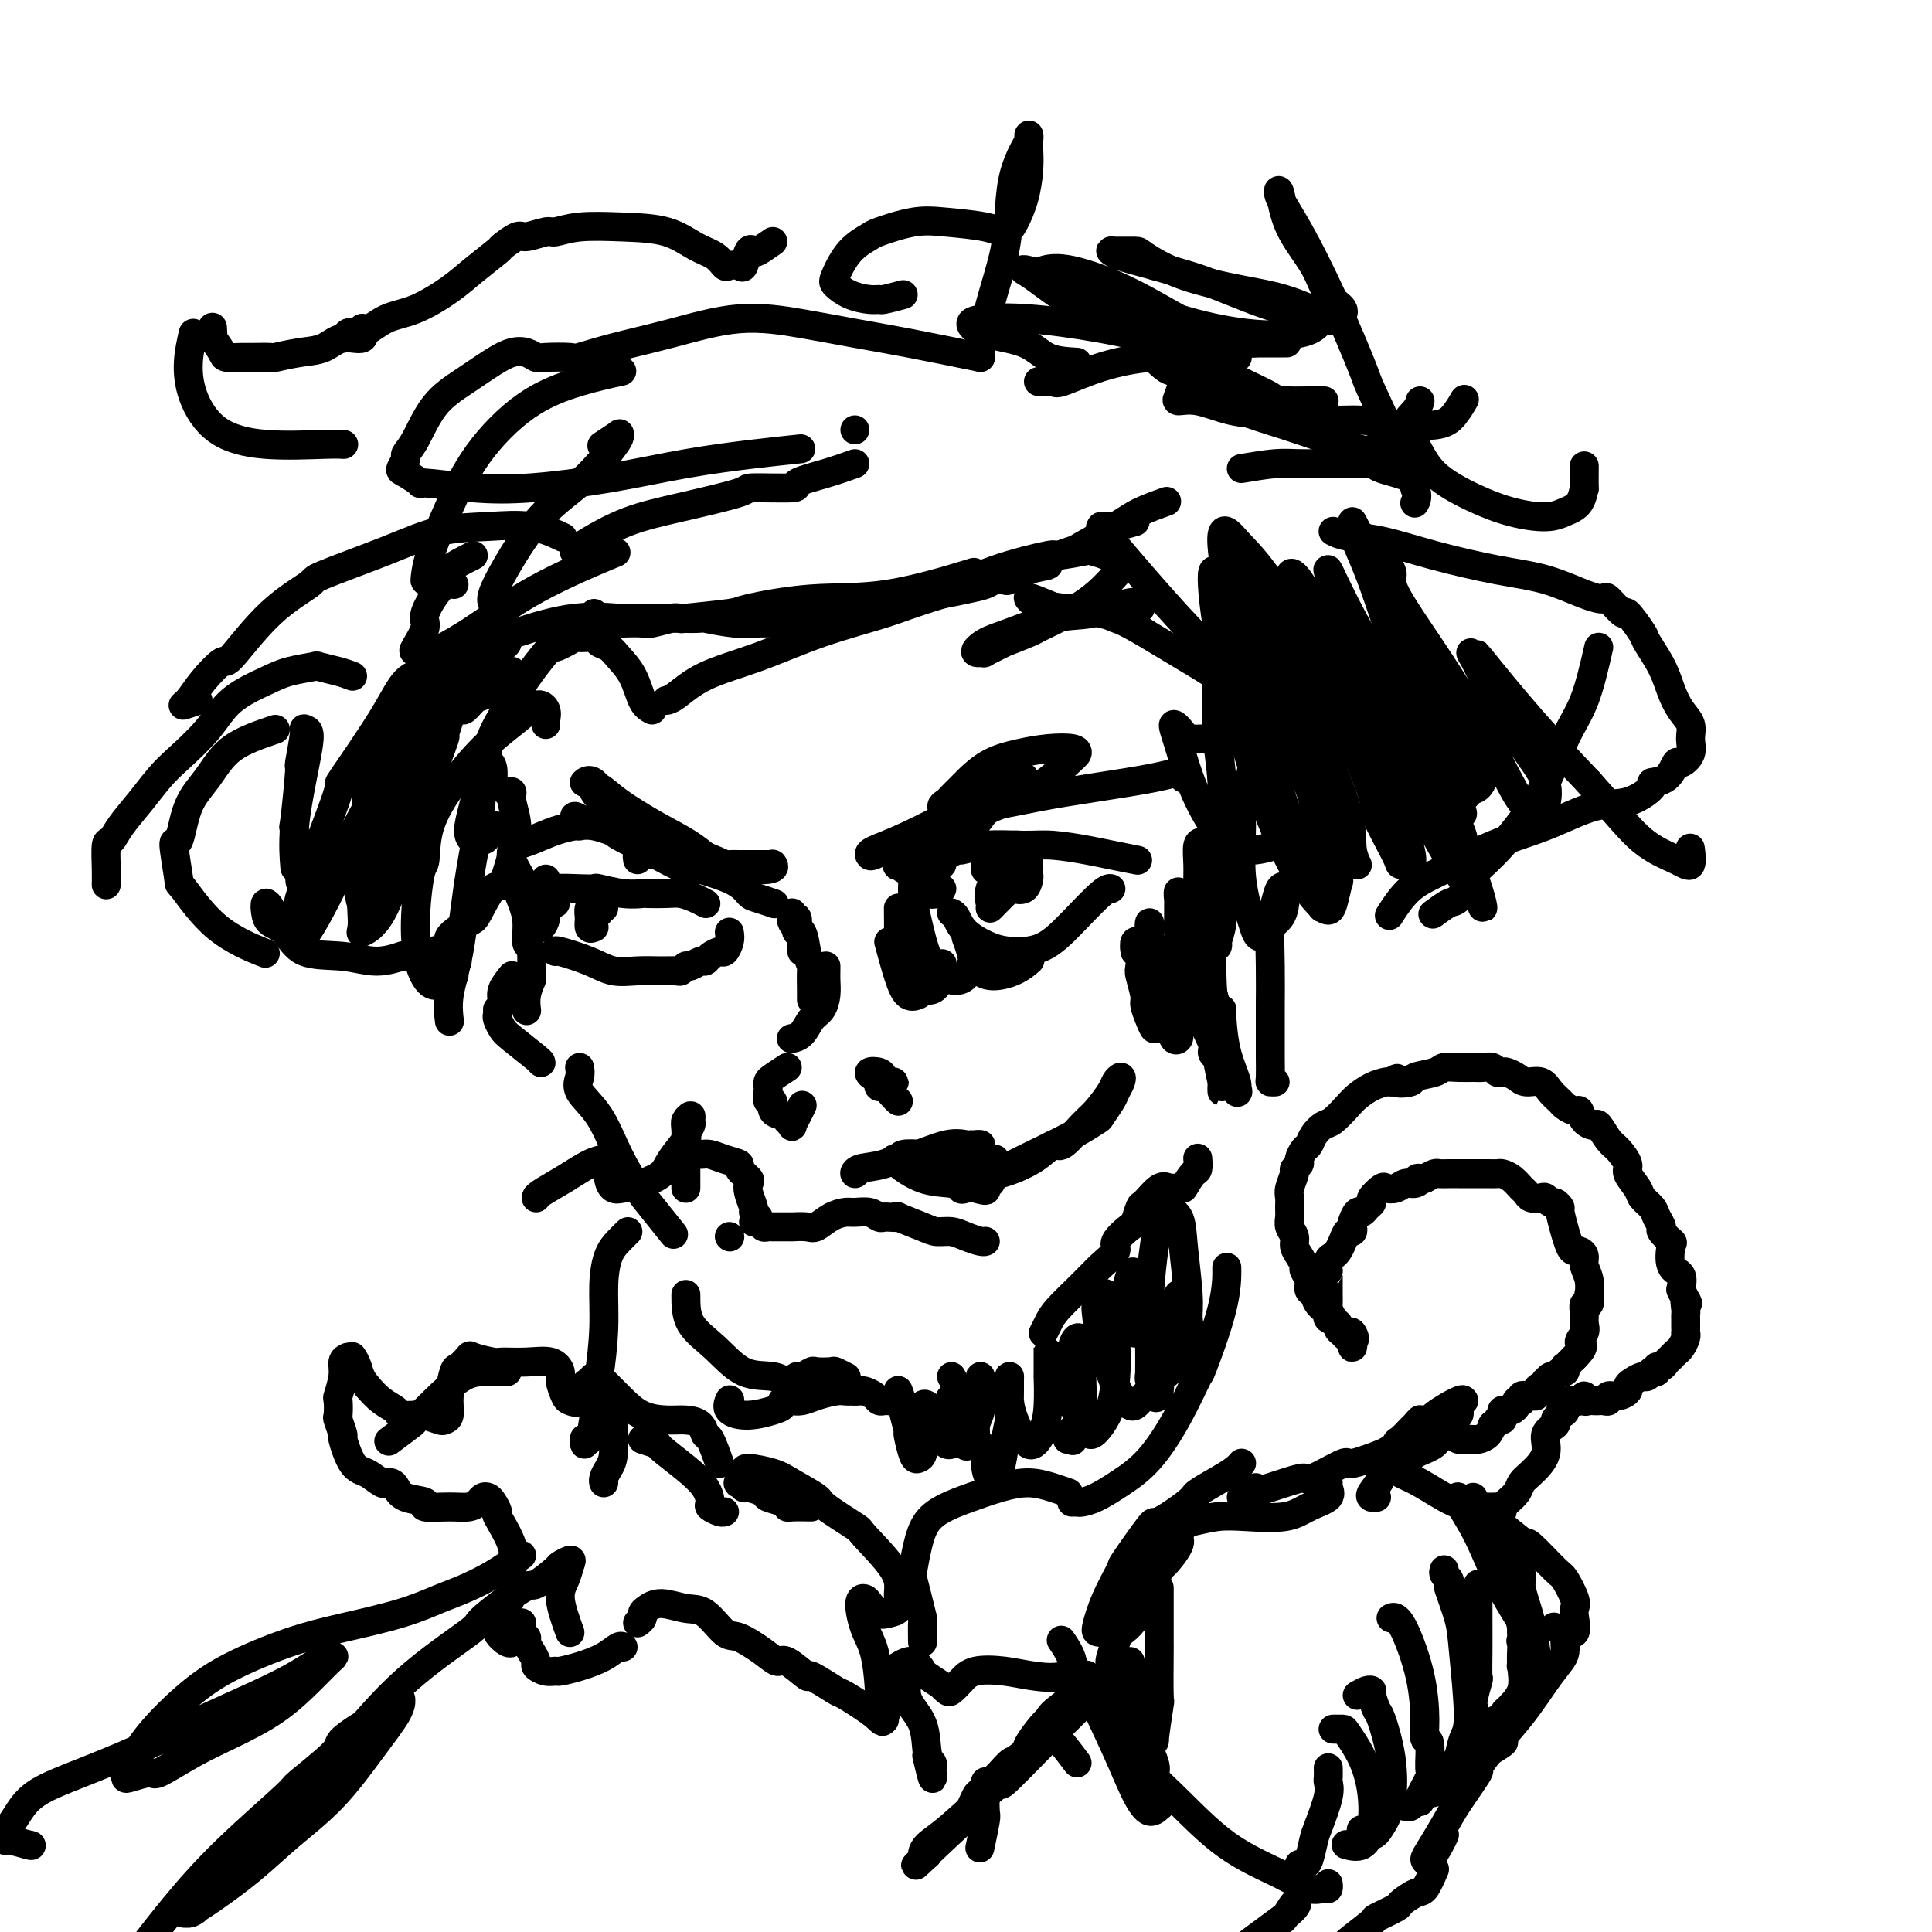 <svg viewBox='0 0 400 400' version='1.1' xmlns='http://www.w3.org/2000/svg' xmlns:xlink='http://www.w3.org/1999/xlink'><g fill='none' stroke='#000000' stroke-width='6' stroke-linecap='round' stroke-linejoin='round'><path d='M77,167c-0.441,-0.115 -0.882,-0.230 -1,0c-0.118,0.230 0.089,0.806 0,0c-0.089,-0.806 -0.472,-2.994 0,-5c0.472,-2.006 1.801,-3.832 3,-6c1.199,-2.168 2.270,-4.679 4,-7c1.730,-2.321 4.120,-4.452 6,-6c1.880,-1.548 3.250,-2.512 4,-3c0.750,-0.488 0.880,-0.499 2,-1c1.120,-0.501 3.228,-1.493 4,-2c0.772,-0.507 0.207,-0.528 1,-1c0.793,-0.472 2.944,-1.396 4,-2c1.056,-0.604 1.016,-0.887 1,-1c-0.016,-0.113 -0.008,-0.057 0,0'/><path d='M123,127c-0.135,0.310 -0.271,0.620 0,1c0.271,0.380 0.948,0.830 2,1c1.052,0.170 2.478,0.060 4,0c1.522,-0.060 3.141,-0.068 4,0c0.859,0.068 0.957,0.213 2,0c1.043,-0.213 3.030,-0.785 4,-1c0.970,-0.215 0.922,-0.072 2,0c1.078,0.072 3.282,0.072 4,0c0.718,-0.072 -0.051,-0.216 1,0c1.051,0.216 3.922,0.791 6,1c2.078,0.209 3.362,0.053 5,0c1.638,-0.053 3.628,-0.004 5,0c1.372,0.004 2.125,-0.037 3,0c0.875,0.037 1.870,0.152 3,0c1.130,-0.152 2.394,-0.570 4,-1c1.606,-0.430 3.552,-0.871 5,-1c1.448,-0.129 2.396,0.053 3,0c0.604,-0.053 0.863,-0.343 2,-1c1.137,-0.657 3.152,-1.681 4,-2c0.848,-0.319 0.530,0.069 2,0c1.470,-0.069 4.727,-0.593 7,-1c2.273,-0.407 3.563,-0.696 5,-1c1.437,-0.304 3.023,-0.624 4,-1c0.977,-0.376 1.346,-0.808 2,-1c0.654,-0.192 1.592,-0.144 2,0c0.408,0.144 0.285,0.385 1,0c0.715,-0.385 2.266,-1.396 4,-2c1.734,-0.604 3.650,-0.801 4,-1c0.350,-0.199 -0.867,-0.399 0,-1c0.867,-0.601 3.816,-1.605 5,-2c1.184,-0.395 0.602,-0.183 2,-1c1.398,-0.817 4.777,-2.662 7,-4c2.223,-1.338 3.291,-2.168 5,-3c1.709,-0.832 4.060,-1.666 5,-2c0.940,-0.334 0.470,-0.167 0,0'/><path d='M257,97c2.542,-0.423 5.084,-0.845 7,-1c1.916,-0.155 3.208,-0.042 5,0c1.792,0.042 4.086,0.014 6,0c1.914,-0.014 3.449,-0.012 4,0c0.551,0.012 0.120,0.035 1,0c0.880,-0.035 3.073,-0.128 4,0c0.927,0.128 0.589,0.478 2,1c1.411,0.522 4.572,1.218 6,2c1.428,0.782 1.122,1.652 1,2c-0.122,0.348 -0.061,0.174 0,0'/><path d='M331,134c-0.912,3.998 -1.825,7.996 -3,11c-1.175,3.004 -2.613,5.015 -4,8c-1.387,2.985 -2.721,6.944 -5,11c-2.279,4.056 -5.501,8.209 -8,11c-2.499,2.791 -4.274,4.219 -5,5c-0.726,0.781 -0.402,0.914 -1,2c-0.598,1.086 -2.119,3.126 -3,4c-0.881,0.874 -1.122,0.581 -2,1c-0.878,0.419 -2.394,1.548 -3,2c-0.606,0.452 -0.303,0.226 0,0'/><path d='M56,189c0.110,-0.263 0.221,-0.526 0,-1c-0.221,-0.474 -0.772,-1.160 -1,-1c-0.228,0.160 -0.131,1.166 0,2c0.131,0.834 0.298,1.496 1,2c0.702,0.504 1.941,0.849 3,2c1.059,1.151 1.940,3.107 4,4c2.060,0.893 5.299,0.723 8,1c2.701,0.277 4.862,1.001 7,1c2.138,-0.001 4.252,-0.729 5,-1c0.748,-0.271 0.131,-0.086 1,0c0.869,0.086 3.222,0.075 4,0c0.778,-0.075 -0.021,-0.212 1,0c1.021,0.212 3.863,0.775 5,1c1.137,0.225 0.568,0.113 0,0'/><path d='M113,182c-0.022,1.834 -0.044,3.667 0,5c0.044,1.333 0.153,2.164 0,3c-0.153,0.836 -0.568,1.676 -1,2c-0.432,0.324 -0.880,0.131 -1,0c-0.120,-0.131 0.087,-0.198 0,-1c-0.087,-0.802 -0.469,-2.337 -1,-4c-0.531,-1.663 -1.212,-3.455 -2,-5c-0.788,-1.545 -1.681,-2.845 -2,-4c-0.319,-1.155 -0.062,-2.166 0,-2c0.062,0.166 -0.071,1.507 0,3c0.071,1.493 0.344,3.136 1,5c0.656,1.864 1.693,3.947 2,6c0.307,2.053 -0.118,4.075 0,5c0.118,0.925 0.778,0.753 1,2c0.222,1.247 0.007,3.914 0,5c-0.007,1.086 0.194,0.590 0,1c-0.194,0.410 -0.783,1.726 -1,3c-0.217,1.274 -0.062,2.507 0,3c0.062,0.493 0.031,0.247 0,0'/><path d='M106,202c-0.844,1.044 -1.689,2.089 -2,3c-0.311,0.911 -0.089,1.689 0,2c0.089,0.311 0.044,0.156 0,0'/><path d='M103,209c0.024,0.362 0.049,0.724 0,1c-0.049,0.276 -0.171,0.466 0,1c0.171,0.534 0.634,1.411 1,2c0.366,0.589 0.634,0.890 2,2c1.366,1.110 3.829,3.030 5,4c1.171,0.970 1.049,0.992 1,1c-0.049,0.008 -0.024,0.004 0,0'/><path d='M120,221c0.096,0.606 0.193,1.212 0,2c-0.193,0.788 -0.675,1.759 0,3c0.675,1.241 2.507,2.754 4,5c1.493,2.246 2.646,5.226 4,8c1.354,2.774 2.909,5.341 4,7c1.091,1.659 1.717,2.408 3,4c1.283,1.592 3.224,4.026 4,5c0.776,0.974 0.388,0.487 0,0'/><path d='M142,268c-0.005,2.116 -0.010,4.232 1,6c1.010,1.768 3.034,3.188 5,5c1.966,1.812 3.873,4.017 6,5c2.127,0.983 4.472,0.743 6,1c1.528,0.257 2.239,1.011 3,1c0.761,-0.011 1.574,-0.787 2,-1c0.426,-0.213 0.466,0.138 1,0c0.534,-0.138 1.562,-0.765 2,-1c0.438,-0.235 0.286,-0.077 1,0c0.714,0.077 2.295,0.072 3,0c0.705,-0.072 0.536,-0.212 1,0c0.464,0.212 1.561,0.775 2,1c0.439,0.225 0.219,0.113 0,0'/><path d='M216,276c0.322,-0.631 0.645,-1.261 1,-2c0.355,-0.739 0.744,-1.586 2,-3c1.256,-1.414 3.380,-3.395 5,-5c1.620,-1.605 2.734,-2.833 4,-4c1.266,-1.167 2.682,-2.271 3,-3c0.318,-0.729 -0.464,-1.082 0,-2c0.464,-0.918 2.172,-2.401 3,-3c0.828,-0.599 0.775,-0.314 1,-1c0.225,-0.686 0.730,-2.341 1,-3c0.270,-0.659 0.307,-0.320 1,-1c0.693,-0.680 2.041,-2.378 3,-3c0.959,-0.622 1.527,-0.167 2,0c0.473,0.167 0.849,0.048 1,0c0.151,-0.048 0.075,-0.024 0,0'/><path d='M245,246c0.732,-1.214 1.464,-2.429 2,-3c0.536,-0.571 0.875,-0.500 1,-1c0.125,-0.500 0.036,-1.571 0,-2c-0.036,-0.429 -0.018,-0.214 0,0'/><path d='M264,224c-0.423,0.014 -0.845,0.027 -1,0c-0.155,-0.027 -0.042,-0.096 0,-1c0.042,-0.904 0.011,-2.644 0,-4c-0.011,-1.356 -0.004,-2.329 0,-4c0.004,-1.671 0.004,-4.039 0,-5c-0.004,-0.961 -0.012,-0.513 0,-2c0.012,-1.487 0.045,-4.909 0,-8c-0.045,-3.091 -0.169,-5.853 0,-8c0.169,-2.147 0.632,-3.680 1,-5c0.368,-1.320 0.641,-2.428 1,-3c0.359,-0.572 0.805,-0.610 1,0c0.195,0.610 0.139,1.866 0,3c-0.139,1.134 -0.362,2.146 -1,3c-0.638,0.854 -1.691,1.550 -2,2c-0.309,0.450 0.124,0.655 0,1c-0.124,0.345 -0.807,0.829 -1,1c-0.193,0.171 0.103,0.029 0,0c-0.103,-0.029 -0.606,0.056 -1,0c-0.394,-0.056 -0.680,-0.253 -1,-1c-0.320,-0.747 -0.674,-2.044 -1,-3c-0.326,-0.956 -0.624,-1.572 -1,-3c-0.376,-1.428 -0.830,-3.668 -1,-6c-0.170,-2.332 -0.056,-4.757 0,-7c0.056,-2.243 0.053,-4.303 0,-6c-0.053,-1.697 -0.158,-3.029 0,-4c0.158,-0.971 0.578,-1.580 1,-2c0.422,-0.420 0.844,-0.652 1,-1c0.156,-0.348 0.044,-0.814 0,-1c-0.044,-0.186 -0.022,-0.093 0,0'/><path d='M135,147c-0.698,-0.386 -1.396,-0.771 -2,-2c-0.604,-1.229 -1.115,-3.300 -2,-5c-0.885,-1.700 -2.143,-3.029 -3,-4c-0.857,-0.971 -1.311,-1.583 -2,-2c-0.689,-0.417 -1.611,-0.639 -2,-1c-0.389,-0.361 -0.245,-0.861 -1,-1c-0.755,-0.139 -2.411,0.082 -3,0c-0.589,-0.082 -0.113,-0.468 -1,0c-0.887,0.468 -3.137,1.789 -4,2c-0.863,0.211 -0.338,-0.688 -1,0c-0.662,0.688 -2.509,2.963 -4,5c-1.491,2.037 -2.624,3.837 -4,6c-1.376,2.163 -2.994,4.688 -4,7c-1.006,2.312 -1.401,4.410 -2,7c-0.599,2.590 -1.401,5.673 -2,8c-0.599,2.327 -0.994,3.898 -1,5c-0.006,1.102 0.377,1.734 1,2c0.623,0.266 1.487,0.164 2,0c0.513,-0.164 0.677,-0.390 1,-1c0.323,-0.610 0.807,-1.603 1,-2c0.193,-0.397 0.097,-0.199 0,0'/><path d='M105,164c0.458,-0.110 0.915,-0.221 1,0c0.085,0.221 -0.203,0.772 0,2c0.203,1.228 0.895,3.131 1,5c0.105,1.869 -0.378,3.703 -1,6c-0.622,2.297 -1.384,5.056 -2,6c-0.616,0.944 -1.085,0.074 -2,1c-0.915,0.926 -2.274,3.649 -3,5c-0.726,1.351 -0.819,1.329 -2,2c-1.181,0.671 -3.451,2.036 -4,3c-0.549,0.964 0.621,1.529 0,2c-0.621,0.471 -3.035,0.849 -4,1c-0.965,0.151 -0.483,0.076 0,0'/><path d='M113,150c-0.038,-0.244 -0.076,-0.487 0,-1c0.076,-0.513 0.265,-1.295 0,-2c-0.265,-0.705 -0.985,-1.332 -2,-1c-1.015,0.332 -2.324,1.624 -4,3c-1.676,1.376 -3.720,2.838 -6,5c-2.280,2.162 -4.797,5.026 -7,8c-2.203,2.974 -4.091,6.059 -5,9c-0.909,2.941 -0.837,5.740 -1,7c-0.163,1.260 -0.559,0.981 -1,3c-0.441,2.019 -0.927,6.334 -1,10c-0.073,3.666 0.268,6.681 1,9c0.732,2.319 1.856,3.941 3,4c1.144,0.059 2.308,-1.446 3,-2c0.692,-0.554 0.912,-0.158 1,0c0.088,0.158 0.044,0.079 0,0'/><path d='M102,162c0.088,-1.087 0.175,-2.175 0,-3c-0.175,-0.825 -0.613,-1.389 -1,-1c-0.387,0.389 -0.724,1.730 -1,4c-0.276,2.270 -0.491,5.471 -1,9c-0.509,3.529 -1.313,7.388 -2,12c-0.687,4.612 -1.256,9.979 -2,14c-0.744,4.021 -1.662,6.698 -2,9c-0.338,2.302 -0.097,4.229 0,5c0.097,0.771 0.048,0.385 0,0'/><path d='M235,108c-1.496,0.424 -2.991,0.847 -4,1c-1.009,0.153 -1.531,0.035 -2,0c-0.469,-0.035 -0.886,0.014 -1,0c-0.114,-0.014 0.076,-0.091 0,0c-0.076,0.091 -0.417,0.349 0,1c0.417,0.651 1.592,1.693 2,2c0.408,0.307 0.048,-0.123 1,1c0.952,1.123 3.215,3.798 6,7c2.785,3.202 6.092,6.931 9,10c2.908,3.069 5.418,5.477 7,8c1.582,2.523 2.237,5.159 3,7c0.763,1.841 1.633,2.886 1,4c-0.633,1.114 -2.770,2.297 -4,3c-1.230,0.703 -1.553,0.925 -2,1c-0.447,0.075 -1.018,0.004 -2,0c-0.982,-0.004 -2.375,0.060 -3,0c-0.625,-0.060 -0.483,-0.243 -1,-1c-0.517,-0.757 -1.695,-2.089 -2,-2c-0.305,0.089 0.262,1.600 1,4c0.738,2.400 1.645,5.690 3,9c1.355,3.310 3.157,6.640 5,9c1.843,2.360 3.727,3.751 6,4c2.273,0.249 4.935,-0.643 6,-1c1.065,-0.357 0.532,-0.178 0,0'/><path d='M73,140c-0.812,-0.315 -1.624,-0.630 -3,-1c-1.376,-0.370 -3.316,-0.796 -4,-1c-0.684,-0.204 -0.112,-0.185 -1,0c-0.888,0.185 -3.234,0.535 -5,1c-1.766,0.465 -2.951,1.046 -5,2c-2.049,0.954 -4.963,2.281 -7,4c-2.037,1.719 -3.196,3.832 -5,6c-1.804,2.168 -4.251,4.393 -6,6c-1.749,1.607 -2.798,2.598 -4,4c-1.202,1.402 -2.557,3.215 -4,5c-1.443,1.785 -2.975,3.544 -4,5c-1.025,1.456 -1.543,2.611 -2,3c-0.457,0.389 -0.855,0.011 -1,1c-0.145,0.989 -0.039,3.343 0,5c0.039,1.657 0.011,2.616 0,3c-0.011,0.384 -0.006,0.192 0,0'/><path d='M57,151c-3.346,1.134 -6.691,2.269 -9,4c-2.309,1.731 -3.581,4.059 -5,6c-1.419,1.941 -2.984,3.494 -4,6c-1.016,2.506 -1.484,5.965 -2,7c-0.516,1.035 -1.079,-0.352 -1,1c0.079,1.352 0.800,5.445 1,7c0.200,1.555 -0.122,0.571 1,2c1.122,1.429 3.687,5.269 7,8c3.313,2.731 7.375,4.352 9,5c1.625,0.648 0.812,0.324 0,0'/><path d='M81,156c-0.121,-1.054 -0.243,-2.109 0,-3c0.243,-0.891 0.850,-1.619 2,-3c1.150,-1.381 2.842,-3.414 5,-6c2.158,-2.586 4.783,-5.726 8,-8c3.217,-2.274 7.026,-3.681 11,-5c3.974,-1.319 8.114,-2.549 12,-3c3.886,-0.451 7.519,-0.124 9,0c1.481,0.124 0.811,0.046 3,0c2.189,-0.046 7.236,-0.058 9,0c1.764,0.058 0.243,0.188 2,0c1.757,-0.188 6.792,-0.692 9,-1c2.208,-0.308 1.589,-0.420 4,-1c2.411,-0.580 7.852,-1.630 13,-2c5.148,-0.370 10.001,-0.061 16,-1c5.999,-0.939 13.142,-3.125 16,-4c2.858,-0.875 1.429,-0.437 0,0'/><path d='M177,89c0.000,0.000 0.000,0.000 0,0c0.000,0.000 0.000,0.000 0,0'/><path d='M203,74c-5.347,-1.089 -10.693,-2.178 -15,-3c-4.307,-0.822 -7.573,-1.378 -11,-2c-3.427,-0.622 -7.013,-1.312 -11,-2c-3.987,-0.688 -8.374,-1.375 -13,-1c-4.626,0.375 -9.491,1.813 -14,3c-4.509,1.187 -8.660,2.123 -12,3c-3.340,0.877 -5.867,1.696 -7,2c-1.133,0.304 -0.872,0.094 -2,0c-1.128,-0.094 -3.643,-0.073 -5,0c-1.357,0.073 -1.554,0.199 -2,0c-0.446,-0.199 -1.140,-0.724 -2,-1c-0.860,-0.276 -1.886,-0.303 -3,0c-1.114,0.303 -2.317,0.936 -4,2c-1.683,1.064 -3.847,2.560 -6,4c-2.153,1.440 -4.293,2.824 -6,5c-1.707,2.176 -2.979,5.145 -4,7c-1.021,1.855 -1.792,2.596 -2,3c-0.208,0.404 0.147,0.472 0,1c-0.147,0.528 -0.795,1.518 -1,2c-0.205,0.482 0.033,0.456 1,1c0.967,0.544 2.663,1.657 3,2c0.337,0.343 -0.685,-0.086 1,0c1.685,0.086 6.078,0.686 10,1c3.922,0.314 7.374,0.343 12,0c4.626,-0.343 10.425,-1.059 16,-2c5.575,-0.941 10.927,-2.108 16,-3c5.073,-0.892 9.866,-1.509 14,-2c4.134,-0.491 7.610,-0.854 9,-1c1.390,-0.146 0.695,-0.073 0,0'/><path d='M177,96c-1.823,0.650 -3.645,1.300 -6,2c-2.355,0.700 -5.241,1.451 -6,2c-0.759,0.549 0.611,0.897 -1,1c-1.611,0.103 -6.203,-0.040 -8,0c-1.797,0.040 -0.801,0.263 -3,1c-2.199,0.737 -7.595,1.987 -12,3c-4.405,1.013 -7.820,1.787 -11,3c-3.180,1.213 -6.125,2.865 -8,4c-1.875,1.135 -2.678,1.753 -3,2c-0.322,0.247 -0.161,0.124 0,0'/><path d='M98,115c-2.148,1.066 -4.297,2.132 -5,3c-0.703,0.868 0.039,1.539 0,2c-0.039,0.461 -0.859,0.711 -2,2c-1.141,1.289 -2.602,3.616 -3,5c-0.398,1.384 0.269,1.824 0,3c-0.269,1.176 -1.474,3.088 -2,4c-0.526,0.912 -0.373,0.824 0,1c0.373,0.176 0.968,0.617 1,1c0.032,0.383 -0.497,0.708 1,0c1.497,-0.708 5.020,-2.447 9,-5c3.980,-2.553 8.418,-5.918 14,-9c5.582,-3.082 12.309,-5.881 15,-7c2.691,-1.119 1.345,-0.560 0,0'/><path d='M160,50c-1.178,0.821 -2.356,1.642 -3,2c-0.644,0.358 -0.754,0.253 -1,0c-0.246,-0.253 -0.629,-0.655 -1,0c-0.371,0.655 -0.731,2.365 -1,3c-0.269,0.635 -0.447,0.193 -1,0c-0.553,-0.193 -1.481,-0.139 -2,0c-0.519,0.139 -0.631,0.363 -1,0c-0.369,-0.363 -0.996,-1.314 -2,-2c-1.004,-0.686 -2.384,-1.108 -4,-2c-1.616,-0.892 -3.466,-2.254 -6,-3c-2.534,-0.746 -5.751,-0.875 -9,-1c-3.249,-0.125 -6.532,-0.246 -9,0c-2.468,0.246 -4.123,0.858 -5,1c-0.877,0.142 -0.977,-0.186 -2,0c-1.023,0.186 -2.969,0.885 -4,1c-1.031,0.115 -1.147,-0.354 -2,0c-0.853,0.354 -2.442,1.530 -3,2c-0.558,0.470 -0.084,0.232 -1,1c-0.916,0.768 -3.223,2.542 -5,4c-1.777,1.458 -3.023,2.601 -5,4c-1.977,1.399 -4.685,3.055 -7,4c-2.315,0.945 -4.239,1.178 -6,2c-1.761,0.822 -3.360,2.234 -5,3c-1.640,0.766 -3.321,0.886 -4,1c-0.679,0.114 -0.354,0.221 0,0c0.354,-0.221 0.739,-0.769 1,-1c0.261,-0.231 0.398,-0.144 1,0c0.602,0.144 1.670,0.347 2,0c0.330,-0.347 -0.079,-1.243 0,-1c0.079,0.243 0.647,1.624 0,2c-0.647,0.376 -2.509,-0.253 -4,0c-1.491,0.253 -2.609,1.388 -4,2c-1.391,0.612 -3.053,0.700 -5,1c-1.947,0.300 -4.179,0.813 -5,1c-0.821,0.187 -0.233,0.049 -1,0c-0.767,-0.049 -2.891,-0.008 -4,0c-1.109,0.008 -1.205,-0.019 -2,0c-0.795,0.019 -2.291,0.082 -3,0c-0.709,-0.082 -0.631,-0.309 -1,-1c-0.369,-0.691 -1.184,-1.845 -2,-3'/><path d='M44,70c-0.464,-0.500 -0.125,0.250 0,0c0.125,-0.250 0.036,-1.500 0,-2c-0.036,-0.500 -0.018,-0.250 0,0'/><path d='M40,69c-0.442,1.931 -0.883,3.862 -1,6c-0.117,2.138 0.092,4.482 1,7c0.908,2.518 2.517,5.211 5,7c2.483,1.789 5.841,2.675 10,3c4.159,0.325 9.120,0.087 12,0c2.880,-0.087 3.680,-0.025 4,0c0.320,0.025 0.160,0.012 0,0'/><path d='M187,61c-1.612,0.427 -3.223,0.854 -4,1c-0.777,0.146 -0.718,0.011 -1,0c-0.282,-0.011 -0.905,0.100 -2,0c-1.095,-0.100 -2.661,-0.412 -4,-1c-1.339,-0.588 -2.452,-1.452 -3,-2c-0.548,-0.548 -0.532,-0.781 0,-2c0.532,-1.219 1.580,-3.423 3,-5c1.420,-1.577 3.212,-2.525 4,-3c0.788,-0.475 0.571,-0.476 2,-1c1.429,-0.524 4.504,-1.570 7,-2c2.496,-0.430 4.413,-0.245 7,0c2.587,0.245 5.846,0.548 8,1c2.154,0.452 3.204,1.052 4,1c0.796,-0.052 1.338,-0.758 2,-2c0.662,-1.242 1.445,-3.021 2,-5c0.555,-1.979 0.881,-4.160 1,-6c0.119,-1.840 0.030,-3.340 0,-4c-0.030,-0.660 -0.001,-0.478 0,-1c0.001,-0.522 -0.028,-1.746 0,-2c0.028,-0.254 0.111,0.461 0,1c-0.111,0.539 -0.417,0.902 -1,2c-0.583,1.098 -1.442,2.931 -2,5c-0.558,2.069 -0.815,4.372 -1,7c-0.185,2.628 -0.298,5.580 -1,9c-0.702,3.420 -1.992,7.308 -3,11c-1.008,3.692 -1.733,7.186 -2,9c-0.267,1.814 -0.076,1.947 0,2c0.076,0.053 0.038,0.027 0,0'/><path d='M215,79c0.210,0.020 0.420,0.040 1,0c0.580,-0.040 1.531,-0.140 2,0c0.469,0.140 0.457,0.521 2,0c1.543,-0.521 4.641,-1.943 8,-3c3.359,-1.057 6.977,-1.747 10,-2c3.023,-0.253 5.449,-0.068 8,0c2.551,0.068 5.225,0.018 7,0c1.775,-0.018 2.650,-0.005 3,0c0.350,0.005 0.175,0.003 0,0'/><path d='M248,79c-1.175,0.230 -2.351,0.461 -3,1c-0.649,0.539 -0.772,1.387 -1,2c-0.228,0.613 -0.560,0.991 0,1c0.560,0.009 2.013,-0.353 4,0c1.987,0.353 4.509,1.419 7,2c2.491,0.581 4.952,0.677 8,1c3.048,0.323 6.682,0.872 10,1c3.318,0.128 6.320,-0.167 9,0c2.680,0.167 5.037,0.794 6,1c0.963,0.206 0.532,-0.008 2,0c1.468,0.008 4.837,0.239 7,0c2.163,-0.239 3.121,-0.949 4,-2c0.879,-1.051 1.680,-2.443 2,-3c0.320,-0.557 0.160,-0.278 0,0'/><path d='M294,83c-0.154,0.587 -0.309,1.175 -1,2c-0.691,0.825 -1.920,1.888 -2,3c-0.080,1.112 0.989,2.274 2,4c1.011,1.726 1.964,4.015 4,6c2.036,1.985 5.155,3.666 8,5c2.845,1.334 5.418,2.321 8,3c2.582,0.679 5.175,1.051 7,1c1.825,-0.051 2.881,-0.526 4,-1c1.119,-0.474 2.300,-0.947 3,-2c0.700,-1.053 0.920,-2.684 1,-3c0.080,-0.316 0.022,0.684 0,0c-0.022,-0.684 -0.006,-3.053 0,-4c0.006,-0.947 0.003,-0.474 0,0'/><path d='M276,110c0.721,0.379 1.442,0.758 3,1c1.558,0.242 3.953,0.348 7,1c3.047,0.652 6.747,1.850 11,3c4.253,1.150 9.060,2.252 13,3c3.940,0.748 7.014,1.141 10,2c2.986,0.859 5.883,2.184 8,3c2.117,0.816 3.454,1.122 4,1c0.546,-0.122 0.301,-0.674 1,0c0.699,0.674 2.340,2.574 3,3c0.660,0.426 0.337,-0.620 1,0c0.663,0.620 2.313,2.907 3,4c0.687,1.093 0.412,0.992 1,2c0.588,1.008 2.038,3.127 3,5c0.962,1.873 1.437,3.502 2,5c0.563,1.498 1.216,2.865 2,4c0.784,1.135 1.700,2.039 2,3c0.300,0.961 -0.015,1.981 0,3c0.015,1.019 0.360,2.038 0,3c-0.360,0.962 -1.423,1.866 -2,2c-0.577,0.134 -0.666,-0.503 -1,0c-0.334,0.503 -0.913,2.146 -2,3c-1.087,0.854 -2.680,0.921 -3,1c-0.320,0.079 0.635,0.172 0,1c-0.635,0.828 -2.860,2.392 -5,3c-2.140,0.608 -4.196,0.260 -7,1c-2.804,0.740 -6.356,2.567 -10,4c-3.644,1.433 -7.380,2.472 -11,4c-3.620,1.528 -7.125,3.543 -10,5c-2.875,1.457 -5.120,2.354 -7,4c-1.880,1.646 -3.394,4.042 -4,5c-0.606,0.958 -0.303,0.479 0,0'/><path d='M166,197c-0.030,-0.223 -0.059,-0.446 0,-1c0.059,-0.554 0.208,-1.439 0,-2c-0.208,-0.561 -0.773,-0.797 -1,-1c-0.227,-0.203 -0.115,-0.374 0,-1c0.115,-0.626 0.234,-1.708 0,-2c-0.234,-0.292 -0.820,0.207 -1,0c-0.180,-0.207 0.047,-1.120 0,-1c-0.047,0.120 -0.366,1.272 0,2c0.366,0.728 1.419,1.033 2,2c0.581,0.967 0.692,2.598 1,4c0.308,1.402 0.815,2.576 1,3c0.185,0.424 0.050,0.100 0,1c-0.050,0.900 -0.013,3.025 0,4c0.013,0.975 0.004,0.801 0,1c-0.004,0.199 -0.001,0.771 0,1c0.001,0.229 0.001,0.114 0,0'/><path d='M171,200c0.005,0.266 0.009,0.531 0,1c-0.009,0.469 -0.032,1.141 0,2c0.032,0.859 0.120,1.904 0,3c-0.120,1.096 -0.449,2.241 -1,3c-0.551,0.759 -1.323,1.131 -2,2c-0.677,0.869 -1.259,2.234 -2,3c-0.741,0.766 -1.640,0.933 -2,1c-0.360,0.067 -0.180,0.033 0,0'/><path d='M163,221c-1.155,0.759 -2.311,1.518 -3,2c-0.689,0.482 -0.912,0.688 -1,1c-0.088,0.312 -0.039,0.731 0,1c0.039,0.269 0.070,0.387 0,1c-0.070,0.613 -0.240,1.722 0,2c0.240,0.278 0.891,-0.276 1,0c0.109,0.276 -0.325,1.382 0,2c0.325,0.618 1.410,0.749 2,1c0.590,0.251 0.683,0.624 1,1c0.317,0.376 0.856,0.755 1,1c0.144,0.245 -0.106,0.354 0,0c0.106,-0.354 0.567,-1.172 1,-2c0.433,-0.828 0.838,-1.665 1,-2c0.162,-0.335 0.081,-0.167 0,0'/><path d='M182,223c-0.255,0.107 -0.510,0.215 -1,0c-0.490,-0.215 -1.214,-0.751 -1,-1c0.214,-0.249 1.364,-0.210 2,0c0.636,0.210 0.756,0.592 1,1c0.244,0.408 0.613,0.842 1,1c0.387,0.158 0.794,0.041 1,0c0.206,-0.041 0.212,-0.007 0,0c-0.212,0.007 -0.643,-0.014 -1,0c-0.357,0.014 -0.639,0.063 -1,0c-0.361,-0.063 -0.801,-0.237 -1,0c-0.199,0.237 -0.158,0.887 0,1c0.158,0.113 0.434,-0.310 1,0c0.566,0.310 1.422,1.353 2,2c0.578,0.647 0.880,0.899 1,1c0.120,0.101 0.060,0.050 0,0'/><path d='M151,256c0.000,0.000 0.100,0.100 0.1,0.1'/><path d='M156,253c0.331,-0.113 0.662,-0.227 1,0c0.338,0.227 0.684,0.793 1,1c0.316,0.207 0.601,0.055 1,0c0.399,-0.055 0.913,-0.015 1,0c0.087,0.015 -0.254,0.003 0,0c0.254,-0.003 1.103,0.001 2,0c0.897,-0.001 1.843,-0.007 2,0c0.157,0.007 -0.473,0.026 0,0c0.473,-0.026 2.051,-0.098 3,0c0.949,0.098 1.269,0.365 2,0c0.731,-0.365 1.873,-1.362 3,-2c1.127,-0.638 2.239,-0.917 3,-1c0.761,-0.083 1.172,0.030 2,0c0.828,-0.030 2.073,-0.204 3,0c0.927,0.204 1.536,0.785 2,1c0.464,0.215 0.782,0.064 1,0c0.218,-0.064 0.337,-0.041 1,0c0.663,0.041 1.871,0.101 2,0c0.129,-0.101 -0.822,-0.364 0,0c0.822,0.364 3.418,1.355 5,2c1.582,0.645 2.151,0.943 3,1c0.849,0.057 1.979,-0.128 3,0c1.021,0.128 1.933,0.571 3,1c1.067,0.429 2.287,0.846 3,1c0.713,0.154 0.918,0.044 1,0c0.082,-0.044 0.041,-0.022 0,0'/><path d='M178,242c-0.423,0.523 -0.847,1.046 -1,1c-0.153,-0.046 -0.036,-0.661 1,-1c1.036,-0.339 2.993,-0.402 5,-1c2.007,-0.598 4.066,-1.729 5,-2c0.934,-0.271 0.742,0.320 2,0c1.258,-0.320 3.966,-1.551 6,-2c2.034,-0.449 3.393,-0.118 4,0c0.607,0.118 0.462,0.021 1,0c0.538,-0.021 1.758,0.033 2,0c0.242,-0.033 -0.496,-0.153 -1,0c-0.504,0.153 -0.775,0.581 -2,1c-1.225,0.419 -3.405,0.830 -5,1c-1.595,0.170 -2.605,0.098 -4,0c-1.395,-0.098 -3.177,-0.222 -4,0c-0.823,0.222 -0.689,0.792 -1,1c-0.311,0.208 -1.067,0.056 -1,0c0.067,-0.056 0.958,-0.015 1,0c0.042,0.015 -0.763,0.004 0,0c0.763,-0.004 3.095,-0.001 5,0c1.905,0.001 3.384,0.000 5,0c1.616,-0.000 3.371,-0.000 5,0c1.629,0.000 3.134,0.001 4,0c0.866,-0.001 1.093,-0.004 1,0c-0.093,0.004 -0.504,0.015 -1,0c-0.496,-0.015 -1.075,-0.057 -1,0c0.075,0.057 0.806,0.212 0,0c-0.806,-0.212 -3.147,-0.790 -4,-1c-0.853,-0.210 -0.217,-0.053 -1,0c-0.783,0.053 -2.984,0.001 -4,0c-1.016,-0.001 -0.847,0.049 -2,0c-1.153,-0.049 -3.629,-0.196 -5,0c-1.371,0.196 -1.638,0.735 -2,1c-0.362,0.265 -0.819,0.257 0,1c0.819,0.743 2.913,2.239 5,3c2.087,0.761 4.168,0.789 6,1c1.832,0.211 3.416,0.606 5,1'/><path d='M202,246c2.872,0.825 2.050,0.386 2,0c-0.050,-0.386 0.670,-0.721 1,-1c0.330,-0.279 0.271,-0.502 0,-1c-0.271,-0.498 -0.754,-1.270 -1,-2c-0.246,-0.730 -0.254,-1.418 -1,-2c-0.746,-0.582 -2.229,-1.058 -3,-1c-0.771,0.058 -0.829,0.648 -1,1c-0.171,0.352 -0.456,0.464 0,1c0.456,0.536 1.653,1.496 3,2c1.347,0.504 2.843,0.553 5,0c2.157,-0.553 4.975,-1.707 7,-3c2.025,-1.293 3.257,-2.724 4,-3c0.743,-0.276 0.997,0.603 2,0c1.003,-0.603 2.756,-2.688 4,-4c1.244,-1.312 1.980,-1.852 3,-3c1.020,-1.148 2.322,-2.904 3,-4c0.678,-1.096 0.730,-1.533 1,-2c0.270,-0.467 0.759,-0.966 1,-1c0.241,-0.034 0.236,0.395 0,1c-0.236,0.605 -0.703,1.386 -1,2c-0.297,0.614 -0.425,1.062 -1,2c-0.575,0.938 -1.596,2.365 -2,3c-0.404,0.635 -0.189,0.479 -1,1c-0.811,0.521 -2.648,1.719 -5,3c-2.352,1.281 -5.219,2.644 -8,4c-2.781,1.356 -5.477,2.704 -8,4c-2.523,1.296 -4.871,2.541 -6,3c-1.129,0.459 -1.037,0.131 -1,0c0.037,-0.131 0.018,-0.066 0,0'/><path d='M157,252c-0.452,-0.385 -0.903,-0.771 -1,-1c-0.097,-0.229 0.162,-0.303 0,-1c-0.162,-0.697 -0.745,-2.018 -1,-3c-0.255,-0.982 -0.182,-1.625 0,-2c0.182,-0.375 0.474,-0.483 0,-1c-0.474,-0.517 -1.712,-1.445 -2,-2c-0.288,-0.555 0.375,-0.738 0,-1c-0.375,-0.262 -1.789,-0.603 -3,-1c-1.211,-0.397 -2.219,-0.849 -3,-1c-0.781,-0.151 -1.334,-0.000 -2,0c-0.666,0.000 -1.447,-0.151 -2,0c-0.553,0.151 -0.880,0.603 -1,1c-0.120,0.397 -0.032,0.739 0,1c0.032,0.261 0.009,0.440 0,1c-0.009,0.560 -0.002,1.502 0,2c0.002,0.498 0.001,0.551 0,1c-0.001,0.449 -0.001,1.295 0,1c0.001,-0.295 0.004,-1.730 0,-3c-0.004,-1.270 -0.016,-2.376 0,-4c0.016,-1.624 0.058,-3.768 0,-5c-0.058,-1.232 -0.216,-1.552 0,-2c0.216,-0.448 0.807,-1.023 1,-1c0.193,0.023 -0.011,0.646 0,1c0.011,0.354 0.237,0.440 0,1c-0.237,0.560 -0.937,1.592 -1,2c-0.063,0.408 0.509,0.190 0,1c-0.509,0.810 -2.101,2.649 -3,4c-0.899,1.351 -1.106,2.214 -2,3c-0.894,0.786 -2.474,1.496 -4,2c-1.526,0.504 -2.997,0.804 -4,1c-1.003,0.196 -1.537,0.290 -2,0c-0.463,-0.290 -0.855,-0.963 -1,-2c-0.145,-1.037 -0.041,-2.439 0,-3c0.041,-0.561 0.021,-0.280 0,0'/><path d='M126,241c-0.569,-1.024 -0.492,-1.083 -1,-1c-0.508,0.083 -1.600,0.310 -3,1c-1.400,0.690 -3.107,1.845 -5,3c-1.893,1.155 -3.971,2.311 -5,3c-1.029,0.689 -1.008,0.911 -1,1c0.008,0.089 0.004,0.044 0,0'/><path d='M195,184c-0.227,0.399 -0.455,0.799 -1,1c-0.545,0.201 -1.409,0.205 -2,0c-0.591,-0.205 -0.910,-0.619 -1,-1c-0.090,-0.381 0.050,-0.731 0,-1c-0.050,-0.269 -0.289,-0.458 0,-1c0.289,-0.542 1.108,-1.436 2,-2c0.892,-0.564 1.859,-0.796 2,-1c0.141,-0.204 -0.543,-0.380 0,-1c0.543,-0.620 2.312,-1.684 3,-2c0.688,-0.316 0.294,0.114 1,0c0.706,-0.114 2.511,-0.774 5,-1c2.489,-0.226 5.663,-0.018 8,0c2.337,0.018 3.839,-0.153 6,0c2.161,0.153 4.981,0.629 7,1c2.019,0.371 3.236,0.638 5,1c1.764,0.362 4.075,0.818 5,1c0.925,0.182 0.462,0.091 0,0'/><path d='M197,189c0.318,0.166 0.635,0.331 1,1c0.365,0.669 0.776,1.840 2,3c1.224,1.160 3.259,2.307 5,3c1.741,0.693 3.188,0.932 5,1c1.812,0.068 3.988,-0.034 6,-1c2.012,-0.966 3.859,-2.795 6,-5c2.141,-2.205 4.576,-4.786 6,-6c1.424,-1.214 1.835,-1.061 2,-1c0.165,0.061 0.082,0.031 0,0'/><path d='M205,180c-0.423,0.004 -0.846,0.008 -1,0c-0.154,-0.008 -0.037,-0.029 0,0c0.037,0.029 -0.004,0.106 0,0c0.004,-0.106 0.054,-0.396 0,-1c-0.054,-0.604 -0.210,-1.523 0,-2c0.210,-0.477 0.787,-0.513 1,0c0.213,0.513 0.061,1.575 0,2c-0.061,0.425 -0.030,0.212 0,0'/><path d='M115,187c-0.769,0.399 -1.538,0.798 -2,1c-0.462,0.202 -0.618,0.208 -1,0c-0.382,-0.208 -0.990,-0.630 -1,-1c-0.010,-0.370 0.579,-0.687 1,-1c0.421,-0.313 0.673,-0.621 1,-1c0.327,-0.379 0.729,-0.830 2,-1c1.271,-0.170 3.409,-0.060 5,0c1.591,0.060 2.633,0.068 3,0c0.367,-0.068 0.059,-0.214 1,0c0.941,0.214 3.133,0.789 5,1c1.867,0.211 3.410,0.059 4,0c0.590,-0.059 0.229,-0.026 1,0c0.771,0.026 2.676,0.046 4,0c1.324,-0.046 2.066,-0.157 3,0c0.934,0.157 2.059,0.581 3,1c0.941,0.419 1.697,0.834 2,1c0.303,0.166 0.151,0.083 0,0'/><path d='M151,193c0.097,0.613 0.195,1.226 0,2c-0.195,0.774 -0.681,1.709 -1,2c-0.319,0.291 -0.470,-0.062 -1,0c-0.530,0.062 -1.437,0.537 -2,1c-0.563,0.463 -0.781,0.912 -1,1c-0.219,0.088 -0.439,-0.187 -1,0c-0.561,0.187 -1.464,0.835 -2,1c-0.536,0.165 -0.705,-0.152 -1,0c-0.295,0.152 -0.718,0.774 -1,1c-0.282,0.226 -0.425,0.055 -1,0c-0.575,-0.055 -1.584,0.006 -3,0c-1.416,-0.006 -3.241,-0.079 -5,0c-1.759,0.079 -3.452,0.308 -5,0c-1.548,-0.308 -2.951,-1.155 -5,-2c-2.049,-0.845 -4.744,-1.689 -6,-2c-1.256,-0.311 -1.073,-0.089 -1,0c0.073,0.089 0.037,0.044 0,0'/><path d='M121,170c-0.246,0.148 -0.491,0.296 -1,0c-0.509,-0.296 -1.281,-1.035 -1,-1c0.281,0.035 1.614,0.844 2,1c0.386,0.156 -0.175,-0.339 1,0c1.175,0.339 4.087,1.514 5,2c0.913,0.486 -0.172,0.284 1,1c1.172,0.716 4.602,2.351 6,3c1.398,0.649 0.763,0.313 2,1c1.237,0.687 4.345,2.396 6,3c1.655,0.604 1.855,0.102 2,0c0.145,-0.102 0.233,0.195 0,0c-0.233,-0.195 -0.787,-0.883 -2,-2c-1.213,-1.117 -3.087,-2.662 -5,-4c-1.913,-1.338 -3.867,-2.468 -6,-4c-2.133,-1.532 -4.445,-3.466 -6,-5c-1.555,-1.534 -2.353,-2.668 -3,-3c-0.647,-0.332 -1.143,0.137 -1,0c0.143,-0.137 0.926,-0.880 2,0c1.074,0.880 2.440,3.385 4,5c1.560,1.615 3.315,2.342 6,4c2.685,1.658 6.299,4.248 9,6c2.701,1.752 4.489,2.665 6,3c1.511,0.335 2.745,0.092 3,0c0.255,-0.092 -0.469,-0.032 -1,0c-0.531,0.032 -0.869,0.035 -1,0c-0.131,-0.035 -0.055,-0.108 -1,-1c-0.945,-0.892 -2.910,-2.601 -5,-4c-2.090,-1.399 -4.304,-2.487 -7,-4c-2.696,-1.513 -5.875,-3.451 -8,-5c-2.125,-1.549 -3.198,-2.709 -4,-3c-0.802,-0.291 -1.334,0.287 -1,1c0.334,0.713 1.533,1.562 3,3c1.467,1.438 3.203,3.464 4,4c0.797,0.536 0.656,-0.418 2,0c1.344,0.418 4.172,2.209 7,4'/><path d='M139,175c2.518,1.916 1.312,0.706 3,1c1.688,0.294 6.271,2.093 8,3c1.729,0.907 0.605,0.923 2,1c1.395,0.077 5.310,0.217 7,0c1.690,-0.217 1.154,-0.790 1,-1c-0.154,-0.210 0.075,-0.056 0,0c-0.075,0.056 -0.453,0.015 -1,0c-0.547,-0.015 -1.264,-0.004 -2,0c-0.736,0.004 -1.490,0.002 -2,0c-0.510,-0.002 -0.776,-0.003 -1,0c-0.224,0.003 -0.405,0.010 -1,0c-0.595,-0.010 -1.602,-0.036 -2,0c-0.398,0.036 -0.185,0.135 -1,0c-0.815,-0.135 -2.657,-0.506 -5,-1c-2.343,-0.494 -5.188,-1.113 -8,-2c-2.812,-0.887 -5.590,-2.041 -8,-3c-2.410,-0.959 -4.450,-1.722 -6,-2c-1.550,-0.278 -2.608,-0.073 -3,0c-0.392,0.073 -0.117,0.012 0,0c0.117,-0.012 0.077,0.025 0,0c-0.077,-0.025 -0.189,-0.112 -1,0c-0.811,0.112 -2.320,0.422 -4,1c-1.680,0.578 -3.529,1.425 -5,2c-1.471,0.575 -2.563,0.879 -3,1c-0.437,0.121 -0.218,0.061 0,0'/><path d='M204,168c-1.575,2.147 -3.149,4.294 -5,6c-1.851,1.706 -3.977,2.972 -6,4c-2.023,1.028 -3.943,1.820 -5,2c-1.057,0.180 -1.250,-0.250 -1,-1c0.250,-0.750 0.944,-1.820 2,-3c1.056,-1.180 2.475,-2.471 3,-3c0.525,-0.529 0.155,-0.298 1,-1c0.845,-0.702 2.904,-2.339 4,-3c1.096,-0.661 1.230,-0.345 2,-1c0.770,-0.655 2.176,-2.279 3,-3c0.824,-0.721 1.065,-0.539 2,-1c0.935,-0.461 2.562,-1.566 4,-2c1.438,-0.434 2.687,-0.198 3,0c0.313,0.198 -0.309,0.358 -1,1c-0.691,0.642 -1.450,1.768 -3,3c-1.550,1.232 -3.891,2.572 -6,4c-2.109,1.428 -3.986,2.943 -6,4c-2.014,1.057 -4.164,1.655 -5,2c-0.836,0.345 -0.359,0.438 -1,1c-0.641,0.562 -2.399,1.593 -3,2c-0.601,0.407 -0.046,0.190 0,0c0.046,-0.190 -0.418,-0.353 0,-1c0.418,-0.647 1.716,-1.777 3,-3c1.284,-1.223 2.552,-2.539 4,-4c1.448,-1.461 3.076,-3.067 5,-4c1.924,-0.933 4.144,-1.193 6,-2c1.856,-0.807 3.346,-2.163 5,-3c1.654,-0.837 3.471,-1.157 3,-1c-0.471,0.157 -3.229,0.790 -4,1c-0.771,0.210 0.445,-0.004 -1,1c-1.445,1.004 -5.550,3.225 -7,4c-1.450,0.775 -0.244,0.104 -2,1c-1.756,0.896 -6.473,3.359 -10,5c-3.527,1.641 -5.863,2.461 -7,3c-1.137,0.539 -1.075,0.799 -1,1c0.075,0.201 0.164,0.343 1,0c0.836,-0.343 2.418,-1.172 4,-2'/><path d='M185,175c1.747,-0.348 4.113,-0.719 5,-1c0.887,-0.281 0.293,-0.470 2,-1c1.707,-0.530 5.715,-1.399 7,-2c1.285,-0.601 -0.153,-0.935 2,-2c2.153,-1.065 7.897,-2.860 12,-5c4.103,-2.140 6.564,-4.623 8,-6c1.436,-1.377 1.848,-1.646 2,-2c0.152,-0.354 0.044,-0.791 -1,-1c-1.044,-0.209 -3.023,-0.188 -5,0c-1.977,0.188 -3.952,0.544 -6,1c-2.048,0.456 -4.169,1.011 -6,2c-1.831,0.989 -3.372,2.413 -4,3c-0.628,0.587 -0.343,0.339 -1,1c-0.657,0.661 -2.257,2.231 -3,3c-0.743,0.769 -0.630,0.736 -1,1c-0.370,0.264 -1.225,0.825 -1,1c0.225,0.175 1.529,-0.036 3,0c1.471,0.036 3.108,0.320 6,0c2.892,-0.320 7.038,-1.245 11,-2c3.962,-0.755 7.741,-1.340 12,-2c4.259,-0.660 8.997,-1.393 12,-2c3.003,-0.607 4.270,-1.086 5,-1c0.730,0.086 0.923,0.739 1,1c0.077,0.261 0.039,0.131 0,0'/><path d='M184,195c0.679,2.506 1.357,5.012 2,7c0.643,1.988 1.250,3.458 2,4c0.750,0.542 1.643,0.155 2,0c0.357,-0.155 0.179,-0.077 0,0'/><path d='M186,188c0.023,2.144 0.047,4.288 0,5c-0.047,0.712 -0.163,-0.009 0,0c0.163,0.009 0.606,0.749 1,2c0.394,1.251 0.739,3.015 1,4c0.261,0.985 0.438,1.191 1,2c0.562,0.809 1.510,2.219 2,3c0.490,0.781 0.523,0.931 1,1c0.477,0.069 1.398,0.057 2,-1c0.602,-1.057 0.886,-3.159 1,-4c0.114,-0.841 0.057,-0.420 0,0'/><path d='M189,182c-0.071,1.307 -0.143,2.613 0,4c0.143,1.387 0.500,2.853 1,5c0.500,2.147 1.143,4.974 2,7c0.857,2.026 1.929,3.250 3,4c1.071,0.750 2.143,1.026 3,1c0.857,-0.026 1.500,-0.353 2,-1c0.500,-0.647 0.857,-1.613 1,-2c0.143,-0.387 0.071,-0.193 0,0'/><path d='M200,194c0.366,0.993 0.732,1.985 1,3c0.268,1.015 0.436,2.051 1,3c0.564,0.949 1.522,1.811 3,2c1.478,0.189 3.475,-0.295 5,-1c1.525,-0.705 2.579,-1.630 3,-2c0.421,-0.370 0.211,-0.185 0,0'/><path d='M211,182c-1.996,1.987 -3.992,3.975 -5,5c-1.008,1.025 -1.029,1.088 -1,1c0.029,-0.088 0.108,-0.326 0,-1c-0.108,-0.674 -0.403,-1.785 0,-3c0.403,-1.215 1.506,-2.534 2,-4c0.494,-1.466 0.381,-3.080 1,-4c0.619,-0.920 1.970,-1.148 3,-1c1.030,0.148 1.740,0.670 2,1c0.260,0.330 0.070,0.468 0,1c-0.070,0.532 -0.021,1.456 0,2c0.021,0.544 0.012,0.706 0,1c-0.012,0.294 -0.028,0.720 0,1c0.028,0.280 0.100,0.415 0,1c-0.100,0.585 -0.373,1.619 -1,2c-0.627,0.381 -1.608,0.109 -2,0c-0.392,-0.109 -0.196,-0.054 0,0'/><path d='M123,192c-0.431,0.180 -0.863,0.360 -1,0c-0.137,-0.360 0.020,-1.261 0,-2c-0.020,-0.739 -0.215,-1.317 0,-2c0.215,-0.683 0.842,-1.472 1,-2c0.158,-0.528 -0.154,-0.796 0,-1c0.154,-0.204 0.773,-0.345 1,0c0.227,0.345 0.061,1.175 0,2c-0.061,0.825 -0.017,1.643 0,2c0.017,0.357 0.008,0.253 0,0c-0.008,-0.253 -0.016,-0.653 0,-1c0.016,-0.347 0.057,-0.639 0,-1c-0.057,-0.361 -0.211,-0.790 0,-1c0.211,-0.210 0.789,-0.201 1,0c0.211,0.201 0.057,0.592 0,1c-0.057,0.408 -0.016,0.831 0,1c0.016,0.169 0.008,0.085 0,0'/><path d='M98,145c-0.853,0.939 -1.706,1.877 -2,2c-0.294,0.123 -0.030,-0.570 0,-1c0.030,-0.430 -0.176,-0.598 1,-1c1.176,-0.402 3.733,-1.040 5,-2c1.267,-0.960 1.243,-2.244 2,-3c0.757,-0.756 2.296,-0.984 2,-1c-0.296,-0.016 -2.425,0.180 -3,0c-0.575,-0.180 0.405,-0.734 -1,0c-1.405,0.734 -5.195,2.758 -9,6c-3.805,3.242 -7.623,7.703 -11,13c-3.377,5.297 -6.312,11.429 -9,17c-2.688,5.571 -5.130,10.579 -7,14c-1.870,3.421 -3.169,5.254 -4,6c-0.831,0.746 -1.194,0.403 -1,-1c0.194,-1.403 0.943,-3.867 1,-5c0.057,-1.133 -0.580,-0.934 0,-3c0.580,-2.066 2.378,-6.395 3,-8c0.622,-1.605 0.069,-0.485 1,-3c0.931,-2.515 3.345,-8.663 4,-11c0.655,-2.337 -0.451,-0.861 1,-3c1.451,-2.139 5.458,-7.891 8,-12c2.542,-4.109 3.619,-6.575 5,-8c1.381,-1.425 3.067,-1.809 4,-1c0.933,0.809 1.115,2.811 1,5c-0.115,2.189 -0.525,4.564 -1,8c-0.475,3.436 -1.014,7.933 -2,12c-0.986,4.067 -2.418,7.704 -3,9c-0.582,1.296 -0.312,0.252 -1,2c-0.688,1.748 -2.333,6.289 -3,8c-0.667,1.711 -0.354,0.592 -1,1c-0.646,0.408 -2.249,2.342 -3,2c-0.751,-0.342 -0.650,-2.961 0,-6c0.650,-3.039 1.848,-6.497 3,-10c1.152,-3.503 2.257,-7.052 4,-11c1.743,-3.948 4.123,-8.294 6,-11c1.877,-2.706 3.251,-3.773 4,-4c0.749,-0.227 0.875,0.387 1,1'/><path d='M93,146c1.423,-0.727 -0.519,4.456 -1,6c-0.481,1.544 0.501,-0.549 0,1c-0.501,1.549 -2.484,6.741 -4,11c-1.516,4.259 -2.567,7.586 -4,12c-1.433,4.414 -3.250,9.916 -5,13c-1.750,3.084 -3.433,3.750 -4,4c-0.567,0.250 -0.017,0.085 0,-2c0.017,-2.085 -0.500,-6.089 0,-10c0.500,-3.911 2.018,-7.727 3,-12c0.982,-4.273 1.430,-9.002 2,-11c0.570,-1.998 1.262,-1.264 2,-3c0.738,-1.736 1.522,-5.943 2,-8c0.478,-2.057 0.650,-1.966 1,-2c0.350,-0.034 0.880,-0.193 1,0c0.120,0.193 -0.168,0.740 -1,3c-0.832,2.260 -2.208,6.235 -4,10c-1.792,3.765 -4.000,7.322 -6,11c-2.000,3.678 -3.791,7.479 -6,10c-2.209,2.521 -4.837,3.763 -6,4c-1.163,0.237 -0.863,-0.529 -1,-3c-0.137,-2.471 -0.712,-6.645 -1,-8c-0.288,-1.355 -0.288,0.110 0,-2c0.288,-2.110 0.866,-7.796 1,-10c0.134,-2.204 -0.176,-0.928 0,-2c0.176,-1.072 0.838,-4.492 1,-6c0.162,-1.508 -0.177,-1.104 0,-1c0.177,0.104 0.871,-0.094 1,1c0.129,1.094 -0.306,3.479 -1,7c-0.694,3.521 -1.649,8.179 -2,12c-0.351,3.821 -0.100,6.806 0,8c0.100,1.194 0.050,0.597 0,0'/><path d='M274,127c-1.741,0.030 -3.481,0.060 -5,0c-1.519,-0.060 -2.815,-0.212 -3,1c-0.185,1.212 0.741,3.786 2,8c1.259,4.214 2.851,10.067 5,16c2.149,5.933 4.854,11.945 6,16c1.146,4.055 0.732,6.152 1,8c0.268,1.848 1.218,3.448 1,3c-0.218,-0.448 -1.604,-2.944 -2,-4c-0.396,-1.056 0.197,-0.671 -1,-3c-1.197,-2.329 -4.185,-7.373 -7,-14c-2.815,-6.627 -5.458,-14.837 -8,-22c-2.542,-7.163 -4.983,-13.280 -6,-16c-1.017,-2.720 -0.612,-2.042 0,-1c0.612,1.042 1.429,2.447 3,6c1.571,3.553 3.894,9.254 6,15c2.106,5.746 3.993,11.537 5,14c1.007,2.463 1.132,1.599 2,5c0.868,3.401 2.478,11.068 3,14c0.522,2.932 -0.045,1.130 0,2c0.045,0.870 0.704,4.412 1,6c0.296,1.588 0.231,1.220 0,2c-0.231,0.780 -0.628,2.706 -1,4c-0.372,1.294 -0.718,1.955 -2,1c-1.282,-0.955 -3.501,-3.525 -6,-8c-2.499,-4.475 -5.277,-10.856 -8,-19c-2.723,-8.144 -5.391,-18.051 -7,-26c-1.609,-7.949 -2.160,-13.941 -2,-16c0.160,-2.059 1.032,-0.184 2,2c0.968,2.184 2.032,4.677 4,9c1.968,4.323 4.840,10.474 6,13c1.160,2.526 0.609,1.426 2,5c1.391,3.574 4.724,11.822 6,15c1.276,3.178 0.497,1.285 1,4c0.503,2.715 2.289,10.039 3,14c0.711,3.961 0.346,4.560 0,5c-0.346,0.440 -0.673,0.720 -1,1'/><path d='M274,187c0.055,3.069 -1.309,-1.259 -3,-6c-1.691,-4.741 -3.710,-9.896 -6,-17c-2.290,-7.104 -4.852,-16.156 -6,-20c-1.148,-3.844 -0.882,-2.479 -2,-8c-1.118,-5.521 -3.620,-17.929 -4,-23c-0.380,-5.071 1.361,-2.804 3,-1c1.639,1.804 3.174,3.147 6,7c2.826,3.853 6.941,10.217 11,18c4.059,7.783 8.061,16.985 11,23c2.939,6.015 4.816,8.841 6,11c1.184,2.159 1.675,3.649 2,5c0.325,1.351 0.485,2.561 0,3c-0.485,0.439 -1.616,0.107 -2,0c-0.384,-0.107 -0.023,0.012 -1,-2c-0.977,-2.012 -3.293,-6.153 -4,-8c-0.707,-1.847 0.194,-1.398 -1,-5c-1.194,-3.602 -4.483,-11.255 -6,-14c-1.517,-2.745 -1.262,-0.584 -3,-5c-1.738,-4.416 -5.469,-15.410 -7,-21c-1.531,-5.590 -0.861,-5.776 0,-5c0.861,0.776 1.911,2.514 4,6c2.089,3.486 5.215,8.719 9,16c3.785,7.281 8.229,16.610 12,24c3.771,7.390 6.869,12.839 9,16c2.131,3.161 3.296,4.032 4,5c0.704,0.968 0.946,2.031 1,2c0.054,-0.031 -0.081,-1.158 -1,-4c-0.919,-2.842 -2.622,-7.400 -3,-9c-0.378,-1.600 0.571,-0.243 -1,-4c-1.571,-3.757 -5.661,-12.630 -10,-21c-4.339,-8.370 -8.927,-16.238 -12,-22c-3.073,-5.762 -4.630,-9.417 -5,-10c-0.370,-0.583 0.447,1.906 2,5c1.553,3.094 3.841,6.795 7,13c3.159,6.205 7.188,14.916 10,20c2.812,5.084 4.406,6.542 6,8'/><path d='M300,164c4.288,7.610 2.507,3.635 2,2c-0.507,-1.635 0.259,-0.931 1,-1c0.741,-0.069 1.458,-0.911 1,-3c-0.458,-2.089 -2.092,-5.424 -4,-10c-1.908,-4.576 -4.092,-10.393 -7,-17c-2.908,-6.607 -6.541,-14.004 -9,-19c-2.459,-4.996 -3.743,-7.591 -4,-8c-0.257,-0.409 0.513,1.367 2,4c1.487,2.633 3.692,6.123 6,10c2.308,3.877 4.718,8.141 6,10c1.282,1.859 1.437,1.314 3,4c1.563,2.686 4.534,8.603 6,11c1.466,2.397 1.428,1.273 2,3c0.572,1.727 1.754,6.304 2,9c0.246,2.696 -0.446,3.510 -1,4c-0.554,0.490 -0.971,0.658 -2,0c-1.029,-0.658 -2.670,-2.140 -5,-6c-2.330,-3.860 -5.348,-10.098 -8,-17c-2.652,-6.902 -4.939,-14.470 -7,-20c-2.061,-5.530 -3.895,-9.024 -4,-10c-0.105,-0.976 1.520,0.566 2,1c0.480,0.434 -0.185,-0.241 1,1c1.185,1.241 4.220,4.399 5,6c0.780,1.601 -0.693,1.644 1,5c1.693,3.356 6.554,10.023 11,17c4.446,6.977 8.477,14.263 11,19c2.523,4.737 3.536,6.924 5,8c1.464,1.076 3.377,1.041 4,1c0.623,-0.041 -0.043,-0.087 0,-1c0.043,-0.913 0.795,-2.691 0,-5c-0.795,-2.309 -3.139,-5.147 -5,-8c-1.861,-2.853 -3.240,-5.719 -4,-7c-0.760,-1.281 -0.901,-0.976 -2,-3c-1.099,-2.024 -3.156,-6.378 -4,-8c-0.844,-1.622 -0.475,-0.512 0,0c0.475,0.512 1.055,0.426 1,0c-0.055,-0.426 -0.746,-1.192 1,1c1.746,2.192 5.927,7.340 10,12c4.073,4.660 8.036,8.830 12,13'/><path d='M329,162c5.828,6.526 8.399,9.843 11,12c2.601,2.157 5.233,3.156 7,4c1.767,0.844 2.668,1.535 3,1c0.332,-0.535 0.095,-2.296 0,-3c-0.095,-0.704 -0.047,-0.352 0,0'/><path d='M41,145c-1.322,0.449 -2.644,0.898 -3,1c-0.356,0.102 0.252,-0.145 1,-1c0.748,-0.855 1.634,-2.320 3,-4c1.366,-1.680 3.210,-3.574 4,-4c0.790,-0.426 0.525,0.617 2,-1c1.475,-1.617 4.690,-5.894 8,-9c3.310,-3.106 6.713,-5.042 8,-6c1.287,-0.958 0.456,-0.938 3,-2c2.544,-1.062 8.462,-3.205 13,-5c4.538,-1.795 7.697,-3.241 11,-4c3.303,-0.759 6.751,-0.832 10,-1c3.249,-0.168 6.298,-0.430 9,0c2.702,0.430 5.058,1.551 6,2c0.942,0.449 0.471,0.224 0,0'/><path d='M102,125c-0.184,-0.421 -0.368,-0.842 0,-2c0.368,-1.158 1.286,-3.053 3,-6c1.714,-2.947 4.222,-6.948 7,-10c2.778,-3.052 5.826,-5.157 8,-7c2.174,-1.843 3.475,-3.424 4,-4c0.525,-0.576 0.273,-0.147 1,-1c0.727,-0.853 2.432,-2.988 3,-4c0.568,-1.012 -0.002,-0.900 0,-1c0.002,-0.100 0.578,-0.412 0,0c-0.578,0.412 -2.308,1.546 -3,2c-0.692,0.454 -0.346,0.227 0,0'/><path d='M94,121c-1.994,-0.512 -3.987,-1.024 -5,-1c-1.013,0.024 -1.045,0.583 -1,0c0.045,-0.583 0.168,-2.309 1,-5c0.832,-2.691 2.375,-6.346 4,-10c1.625,-3.654 3.333,-7.305 6,-11c2.667,-3.695 6.292,-7.434 10,-10c3.708,-2.566 7.498,-3.960 11,-5c3.502,-1.040 6.715,-1.726 8,-2c1.285,-0.274 0.643,-0.137 0,0'/><path d='M223,75c-2.185,-0.129 -4.370,-0.259 -6,-1c-1.630,-0.741 -2.705,-2.095 -5,-3c-2.295,-0.905 -5.809,-1.362 -8,-2c-2.191,-0.638 -3.059,-1.457 -3,-2c0.059,-0.543 1.046,-0.811 3,-1c1.954,-0.189 4.875,-0.298 9,0c4.125,0.298 9.453,1.004 15,2c5.547,0.996 11.313,2.281 16,4c4.687,1.719 8.295,3.872 10,5c1.705,1.128 1.508,1.230 3,2c1.492,0.770 4.673,2.206 6,3c1.327,0.794 0.799,0.945 2,1c1.201,0.055 4.133,0.013 6,0c1.867,-0.013 2.671,0.001 3,0c0.329,-0.001 0.183,-0.018 -1,0c-1.183,0.018 -3.404,0.070 -6,0c-2.596,-0.070 -5.569,-0.264 -9,-1c-3.431,-0.736 -7.321,-2.014 -10,-3c-2.679,-0.986 -4.147,-1.679 -5,-2c-0.853,-0.321 -1.089,-0.270 -2,-1c-0.911,-0.730 -2.495,-2.240 -3,-3c-0.505,-0.760 0.070,-0.770 0,-1c-0.070,-0.230 -0.786,-0.681 -1,-1c-0.214,-0.319 0.074,-0.507 1,0c0.926,0.507 2.490,1.709 5,4c2.510,2.291 5.967,5.671 10,8c4.033,2.329 8.642,3.606 13,5c4.358,1.394 8.465,2.906 12,4c3.535,1.094 6.499,1.771 8,2c1.501,0.229 1.540,0.009 2,0c0.460,-0.009 1.340,0.194 1,0c-0.340,-0.194 -1.899,-0.783 -3,-1c-1.101,-0.217 -1.743,-0.062 -2,0c-0.257,0.062 -0.128,0.031 0,0'/><path d='M217,58c-0.699,-0.446 -1.398,-0.893 -2,-1c-0.602,-0.107 -1.105,0.125 -1,0c0.105,-0.125 0.820,-0.608 2,-1c1.180,-0.392 2.824,-0.694 6,0c3.176,0.694 7.884,2.382 13,5c5.116,2.618 10.639,6.166 15,8c4.361,1.834 7.560,1.956 9,2c1.440,0.044 1.122,0.012 2,0c0.878,-0.012 2.951,-0.003 4,0c1.049,0.003 1.074,0.001 1,0c-0.074,-0.001 -0.247,0.001 0,0c0.247,-0.001 0.915,-0.004 0,0c-0.915,0.004 -3.413,0.016 -4,0c-0.587,-0.016 0.737,-0.060 -1,0c-1.737,0.060 -6.536,0.223 -11,0c-4.464,-0.223 -8.594,-0.831 -13,-2c-4.406,-1.169 -9.087,-2.897 -13,-5c-3.913,-2.103 -7.058,-4.580 -9,-6c-1.942,-1.420 -2.682,-1.781 -3,-2c-0.318,-0.219 -0.213,-0.295 1,0c1.213,0.295 3.533,0.962 4,1c0.467,0.038 -0.920,-0.552 1,0c1.920,0.552 7.148,2.247 12,4c4.852,1.753 9.330,3.565 14,5c4.670,1.435 9.533,2.494 14,3c4.467,0.506 8.540,0.460 11,0c2.460,-0.460 3.309,-1.332 4,-2c0.691,-0.668 1.225,-1.132 0,-2c-1.225,-0.868 -4.209,-2.142 -7,-3c-2.791,-0.858 -5.389,-1.302 -9,-2c-3.611,-0.698 -8.236,-1.652 -12,-3c-3.764,-1.348 -6.667,-3.091 -8,-4c-1.333,-0.909 -1.098,-0.984 -2,-1c-0.902,-0.016 -2.943,0.027 -4,0c-1.057,-0.027 -1.131,-0.123 -1,0c0.131,0.123 0.466,0.464 2,1c1.534,0.536 4.267,1.268 7,2'/><path d='M239,55c2.877,0.887 6.070,1.605 10,3c3.930,1.395 8.599,3.467 13,5c4.401,1.533 8.535,2.528 11,3c2.465,0.472 3.260,0.423 4,0c0.740,-0.423 1.425,-1.218 1,-2c-0.425,-0.782 -1.959,-1.551 -3,-3c-1.041,-1.449 -1.590,-3.577 -3,-6c-1.410,-2.423 -3.682,-5.139 -5,-8c-1.318,-2.861 -1.684,-5.866 -2,-7c-0.316,-1.134 -0.583,-0.398 0,1c0.583,1.398 2.017,3.458 4,7c1.983,3.542 4.514,8.566 7,14c2.486,5.434 4.926,11.280 6,14c1.074,2.720 0.781,2.316 2,5c1.219,2.684 3.948,8.457 5,11c1.052,2.543 0.426,1.857 1,3c0.574,1.143 2.347,4.115 3,6c0.653,1.885 0.187,2.681 0,3c-0.187,0.319 -0.093,0.159 0,0'/><path d='M230,349c-0.016,-0.097 -0.033,-0.193 0,-1c0.033,-0.807 0.115,-2.323 0,-3c-0.115,-0.677 -0.428,-0.515 0,-2c0.428,-1.485 1.596,-4.619 2,-6c0.404,-1.381 0.045,-1.010 1,-3c0.955,-1.990 3.223,-6.342 5,-9c1.777,-2.658 3.064,-3.623 4,-5c0.936,-1.377 1.520,-3.166 2,-4c0.480,-0.834 0.856,-0.714 1,-1c0.144,-0.286 0.056,-0.977 0,-1c-0.056,-0.023 -0.078,0.622 0,1c0.078,0.378 0.258,0.488 0,1c-0.258,0.512 -0.952,1.425 -1,2c-0.048,0.575 0.550,0.810 0,2c-0.550,1.190 -2.248,3.334 -3,4c-0.752,0.666 -0.556,-0.147 -1,1c-0.444,1.147 -1.526,4.252 -3,7c-1.474,2.748 -3.340,5.138 -5,6c-1.660,0.862 -3.115,0.196 -4,0c-0.885,-0.196 -1.199,0.079 -1,-1c0.199,-1.079 0.913,-3.511 2,-6c1.087,-2.489 2.548,-5.034 3,-6c0.452,-0.966 -0.104,-0.351 1,-2c1.104,-1.649 3.867,-5.562 5,-7c1.133,-1.438 0.636,-0.402 2,-1c1.364,-0.598 4.590,-2.829 6,-4c1.410,-1.171 1.005,-1.280 2,-2c0.995,-0.720 3.391,-2.049 5,-3c1.609,-0.951 2.431,-1.523 3,-2c0.569,-0.477 0.884,-0.859 1,-1c0.116,-0.141 0.033,-0.040 0,0c-0.033,0.040 -0.017,0.020 0,0'/><path d='M248,313c-1.376,0.816 -2.753,1.632 -3,2c-0.247,0.368 0.635,0.289 2,0c1.365,-0.289 3.214,-0.787 5,-1c1.786,-0.213 3.508,-0.141 6,0c2.492,0.141 5.754,0.349 8,0c2.246,-0.349 3.478,-1.257 5,-2c1.522,-0.743 3.336,-1.323 4,-2c0.664,-0.677 0.179,-1.452 0,-2c-0.179,-0.548 -0.051,-0.871 0,-1c0.051,-0.129 0.026,-0.065 0,0'/><path d='M260,308c-1.457,0.908 -2.914,1.816 -3,2c-0.086,0.184 1.201,-0.355 3,-1c1.799,-0.645 4.112,-1.397 6,-2c1.888,-0.603 3.351,-1.058 4,-1c0.649,0.058 0.485,0.630 2,0c1.515,-0.630 4.709,-2.463 6,-3c1.291,-0.537 0.681,0.220 2,0c1.319,-0.220 4.569,-1.418 6,-2c1.431,-0.582 1.045,-0.550 2,-1c0.955,-0.450 3.251,-1.383 5,-2c1.749,-0.617 2.952,-0.919 4,-1c1.048,-0.081 1.942,0.059 2,0c0.058,-0.059 -0.719,-0.318 -1,0c-0.281,0.318 -0.065,1.214 -1,2c-0.935,0.786 -3.021,1.464 -4,2c-0.979,0.536 -0.850,0.931 -1,1c-0.150,0.069 -0.579,-0.189 -1,0c-0.421,0.189 -0.836,0.825 -1,1c-0.164,0.175 -0.078,-0.111 0,0c0.078,0.111 0.148,0.618 0,1c-0.148,0.382 -0.513,0.639 0,1c0.513,0.361 1.903,0.828 4,2c2.097,1.172 4.902,3.050 7,4c2.098,0.950 3.490,0.973 5,1c1.510,0.027 3.137,0.059 4,0c0.863,-0.059 0.963,-0.208 1,0c0.037,0.208 0.011,0.774 0,1c-0.011,0.226 -0.005,0.113 0,0'/><path d='M305,310c-0.031,0.367 -0.062,0.735 0,1c0.062,0.265 0.216,0.429 1,1c0.784,0.571 2.198,1.551 4,3c1.802,1.449 3.993,3.368 5,4c1.007,0.632 0.830,-0.024 2,1c1.170,1.024 3.686,3.729 5,5c1.314,1.271 1.426,1.108 2,2c0.574,0.892 1.610,2.837 2,4c0.390,1.163 0.135,1.542 0,2c-0.135,0.458 -0.149,0.995 0,2c0.149,1.005 0.460,2.479 0,3c-0.460,0.521 -1.690,0.088 -2,0c-0.310,-0.088 0.301,0.169 0,0c-0.301,-0.169 -1.515,-0.762 -2,-1c-0.485,-0.238 -0.243,-0.119 0,0'/><path d='M324,338c0.004,0.359 0.008,0.718 0,1c-0.008,0.282 -0.027,0.485 0,1c0.027,0.515 0.100,1.340 0,2c-0.100,0.660 -0.372,1.155 -1,2c-0.628,0.845 -1.612,2.042 -3,4c-1.388,1.958 -3.179,4.679 -5,7c-1.821,2.321 -3.672,4.244 -4,5c-0.328,0.756 0.868,0.346 0,1c-0.868,0.654 -3.800,2.371 -5,3c-1.200,0.629 -0.669,0.169 -1,0c-0.331,-0.169 -1.523,-0.048 -2,0c-0.477,0.048 -0.238,0.024 0,0'/><path d='M314,352c0.084,0.501 0.169,1.003 0,1c-0.169,-0.003 -0.591,-0.510 -1,0c-0.409,0.510 -0.804,2.038 -2,4c-1.196,1.962 -3.193,4.357 -5,6c-1.807,1.643 -3.426,2.535 -4,3c-0.574,0.465 -0.105,0.504 -1,1c-0.895,0.496 -3.153,1.449 -4,2c-0.847,0.551 -0.281,0.700 0,1c0.281,0.300 0.277,0.751 0,1c-0.277,0.249 -0.826,0.296 -1,0c-0.174,-0.296 0.028,-0.936 1,-2c0.972,-1.064 2.716,-2.554 4,-4c1.284,-1.446 2.110,-2.849 3,-4c0.890,-1.151 1.846,-2.050 3,-3c1.154,-0.950 2.507,-1.952 3,-2c0.493,-0.048 0.125,0.858 0,2c-0.125,1.142 -0.008,2.521 0,3c0.008,0.479 -0.094,0.058 -1,1c-0.906,0.942 -2.617,3.246 -3,4c-0.383,0.754 0.562,-0.044 0,1c-0.562,1.044 -2.632,3.928 -4,6c-1.368,2.072 -2.034,3.330 -3,5c-0.966,1.670 -2.231,3.750 -3,5c-0.769,1.250 -1.043,1.669 -1,2c0.043,0.331 0.403,0.573 1,0c0.597,-0.573 1.430,-1.962 2,-3c0.570,-1.038 0.877,-1.725 1,-2c0.123,-0.275 0.061,-0.137 0,0'/><path d='M285,310c-0.368,0.046 -0.737,0.092 -1,0c-0.263,-0.092 -0.421,-0.323 0,-1c0.421,-0.677 1.421,-1.801 2,-3c0.579,-1.199 0.736,-2.472 1,-3c0.264,-0.528 0.633,-0.312 1,-1c0.367,-0.688 0.731,-2.282 1,-3c0.269,-0.718 0.444,-0.561 1,-1c0.556,-0.439 1.492,-1.476 2,-2c0.508,-0.524 0.588,-0.537 1,-1c0.412,-0.463 1.156,-1.378 1,-1c-0.156,0.378 -1.211,2.049 -2,3c-0.789,0.951 -1.313,1.183 -2,2c-0.687,0.817 -1.537,2.219 -2,3c-0.463,0.781 -0.539,0.940 -1,1c-0.461,0.060 -1.308,0.022 -1,0c0.308,-0.022 1.771,-0.028 2,0c0.229,0.028 -0.776,0.088 0,-1c0.776,-1.088 3.333,-3.326 5,-5c1.667,-1.674 2.443,-2.785 4,-4c1.557,-1.215 3.895,-2.533 5,-3c1.105,-0.467 0.977,-0.083 1,0c0.023,0.083 0.199,-0.133 0,0c-0.199,0.133 -0.771,0.617 -1,1c-0.229,0.383 -0.114,0.666 0,1c0.114,0.334 0.229,0.720 0,1c-0.229,0.280 -0.801,0.453 -1,1c-0.199,0.547 -0.023,1.468 0,2c0.023,0.532 -0.106,0.676 0,1c0.106,0.324 0.448,0.827 1,1c0.552,0.173 1.313,0.015 2,0c0.687,-0.015 1.300,0.111 2,0c0.700,-0.111 1.486,-0.460 2,-1c0.514,-0.540 0.757,-1.270 1,-2'/><path d='M309,295c1.404,-0.393 0.915,-0.876 1,-1c0.085,-0.124 0.743,0.111 1,0c0.257,-0.111 0.111,-0.568 0,-1c-0.111,-0.432 -0.188,-0.837 0,-1c0.188,-0.163 0.643,-0.082 1,0c0.357,0.082 0.618,0.167 1,0c0.382,-0.167 0.886,-0.584 1,-1c0.114,-0.416 -0.163,-0.829 0,-1c0.163,-0.171 0.764,-0.098 1,0c0.236,0.098 0.106,0.223 0,0c-0.106,-0.223 -0.187,-0.795 0,-1c0.187,-0.205 0.641,-0.045 1,0c0.359,0.045 0.622,-0.025 1,0c0.378,0.025 0.872,0.146 1,0c0.128,-0.146 -0.110,-0.560 0,-1c0.110,-0.440 0.568,-0.907 1,-1c0.432,-0.093 0.837,0.186 1,0c0.163,-0.186 0.085,-0.839 0,-1c-0.085,-0.161 -0.177,0.168 0,0c0.177,-0.168 0.622,-0.834 1,-1c0.378,-0.166 0.689,0.166 1,0c0.311,-0.166 0.622,-0.832 1,-1c0.378,-0.168 0.822,0.162 1,0c0.178,-0.162 0.089,-0.817 0,-1c-0.089,-0.183 -0.178,0.104 0,0c0.178,-0.104 0.622,-0.601 1,-1c0.378,-0.399 0.689,-0.699 1,-1'/><path d='M326,281c2.795,-2.750 1.284,-2.626 1,-3c-0.284,-0.374 0.660,-1.247 1,-2c0.340,-0.753 0.077,-1.387 0,-2c-0.077,-0.613 0.032,-1.206 0,-2c-0.032,-0.794 -0.204,-1.791 0,-2c0.204,-0.209 0.783,0.369 1,0c0.217,-0.369 0.073,-1.685 0,-2c-0.073,-0.315 -0.075,0.371 0,0c0.075,-0.371 0.227,-1.798 0,-3c-0.227,-1.202 -0.834,-2.179 -1,-3c-0.166,-0.821 0.109,-1.486 0,-2c-0.109,-0.514 -0.603,-0.876 -1,-1c-0.397,-0.124 -0.699,-0.009 -1,0c-0.301,0.009 -0.602,-0.088 -1,-1c-0.398,-0.912 -0.894,-2.641 -1,-3c-0.106,-0.359 0.179,0.651 0,0c-0.179,-0.651 -0.822,-2.963 -1,-4c-0.178,-1.037 0.108,-0.800 0,-1c-0.108,-0.200 -0.610,-0.837 -1,-1c-0.390,-0.163 -0.668,0.149 -1,0c-0.332,-0.149 -0.718,-0.760 -1,-1c-0.282,-0.240 -0.459,-0.109 -1,0c-0.541,0.109 -1.444,0.197 -2,0c-0.556,-0.197 -0.764,-0.680 -1,-1c-0.236,-0.320 -0.500,-0.478 -1,-1c-0.500,-0.522 -1.236,-1.408 -2,-2c-0.764,-0.592 -1.556,-0.891 -2,-1c-0.444,-0.109 -0.542,-0.029 -1,0c-0.458,0.029 -1.277,0.008 -2,0c-0.723,-0.008 -1.349,-0.002 -2,0c-0.651,0.002 -1.325,-0.000 -2,0c-0.675,0.000 -1.349,0.003 -2,0c-0.651,-0.003 -1.278,-0.011 -2,0c-0.722,0.011 -1.541,0.041 -2,0c-0.459,-0.041 -0.560,-0.155 -1,0c-0.440,0.155 -1.220,0.577 -2,1'/><path d='M295,244c-2.512,0.090 -1.293,-0.186 -1,0c0.293,0.186 -0.340,0.833 -1,1c-0.660,0.167 -1.347,-0.145 -2,0c-0.653,0.145 -1.270,0.746 -2,1c-0.730,0.254 -1.572,0.162 -2,0c-0.428,-0.162 -0.443,-0.393 -1,0c-0.557,0.393 -1.654,1.410 -2,2c-0.346,0.590 0.061,0.753 0,1c-0.061,0.247 -0.591,0.576 -1,1c-0.409,0.424 -0.697,0.941 -1,1c-0.303,0.059 -0.620,-0.340 -1,0c-0.380,0.340 -0.823,1.417 -1,2c-0.177,0.583 -0.089,0.671 0,1c0.089,0.329 0.179,0.901 0,1c-0.179,0.099 -0.626,-0.273 -1,0c-0.374,0.273 -0.675,1.191 -1,2c-0.325,0.809 -0.676,1.509 -1,2c-0.324,0.491 -0.623,0.775 -1,1c-0.377,0.225 -0.833,0.393 -1,1c-0.167,0.607 -0.045,1.654 0,2c0.045,0.346 0.012,-0.008 0,0c-0.012,0.008 -0.003,0.379 0,1c0.003,0.621 0.001,1.494 0,2c-0.001,0.506 -0.001,0.646 0,1c0.001,0.354 0.002,0.923 0,1c-0.002,0.077 -0.008,-0.337 0,0c0.008,0.337 0.029,1.424 0,2c-0.029,0.576 -0.109,0.640 0,1c0.109,0.360 0.407,1.015 1,2c0.593,0.985 1.479,2.299 2,3c0.521,0.701 0.675,0.787 1,1c0.325,0.213 0.819,0.552 1,1c0.181,0.448 0.049,1.005 0,1c-0.049,-0.005 -0.014,-0.573 0,-1c0.014,-0.427 0.007,-0.714 0,-1'/><path d='M280,277c0.823,0.860 0.380,-0.490 0,-1c-0.380,-0.510 -0.698,-0.178 -1,0c-0.302,0.178 -0.587,0.203 -1,0c-0.413,-0.203 -0.955,-0.634 -1,-1c-0.045,-0.366 0.406,-0.665 0,-1c-0.406,-0.335 -1.668,-0.705 -2,-1c-0.332,-0.295 0.266,-0.516 0,-1c-0.266,-0.484 -1.396,-1.233 -2,-2c-0.604,-0.767 -0.683,-1.553 -1,-2c-0.317,-0.447 -0.872,-0.557 -1,-1c-0.128,-0.443 0.172,-1.221 0,-2c-0.172,-0.779 -0.816,-1.560 -1,-2c-0.184,-0.440 0.090,-0.541 0,-1c-0.090,-0.459 -0.546,-1.278 -1,-2c-0.454,-0.722 -0.906,-1.348 -1,-2c-0.094,-0.652 0.171,-1.330 0,-2c-0.171,-0.670 -0.779,-1.333 -1,-2c-0.221,-0.667 -0.055,-1.338 0,-2c0.055,-0.662 -0.000,-1.315 0,-2c0.000,-0.685 0.057,-1.402 0,-2c-0.057,-0.598 -0.226,-1.076 0,-2c0.226,-0.924 0.848,-2.293 1,-3c0.152,-0.707 -0.166,-0.752 0,-1c0.166,-0.248 0.817,-0.699 1,-1c0.183,-0.301 -0.102,-0.452 0,-1c0.102,-0.548 0.593,-1.493 1,-2c0.407,-0.507 0.732,-0.576 1,-1c0.268,-0.424 0.480,-1.201 1,-2c0.520,-0.799 1.349,-1.618 2,-2c0.651,-0.382 1.123,-0.327 2,-1c0.877,-0.673 2.158,-2.075 3,-3c0.842,-0.925 1.245,-1.372 2,-2c0.755,-0.628 1.862,-1.436 3,-2c1.138,-0.564 2.306,-0.883 3,-1c0.694,-0.117 0.912,-0.034 1,0c0.088,0.034 0.044,0.017 0,0'/><path d='M288,224c2.211,-1.405 0.737,-0.419 1,0c0.263,0.419 2.261,0.270 3,0c0.739,-0.270 0.218,-0.661 1,-1c0.782,-0.339 2.867,-0.627 4,-1c1.133,-0.373 1.316,-0.833 2,-1c0.684,-0.167 1.871,-0.041 3,0c1.129,0.041 2.201,-0.003 3,0c0.799,0.003 1.327,0.053 2,0c0.673,-0.053 1.493,-0.208 2,0c0.507,0.208 0.701,0.778 1,1c0.299,0.222 0.703,0.096 1,0c0.297,-0.096 0.488,-0.164 1,0c0.512,0.164 1.346,0.558 2,1c0.654,0.442 1.130,0.930 2,1c0.870,0.070 2.135,-0.278 3,0c0.865,0.278 1.331,1.183 2,2c0.669,0.817 1.540,1.546 2,2c0.460,0.454 0.508,0.634 1,1c0.492,0.366 1.426,0.918 2,1c0.574,0.082 0.787,-0.308 1,0c0.213,0.308 0.427,1.313 1,2c0.573,0.687 1.507,1.056 2,1c0.493,-0.056 0.547,-0.536 1,0c0.453,0.536 1.305,2.087 2,3c0.695,0.913 1.232,1.189 2,2c0.768,0.811 1.768,2.157 2,3c0.232,0.843 -0.303,1.184 0,2c0.303,0.816 1.445,2.106 2,3c0.555,0.894 0.525,1.390 1,2c0.475,0.610 1.455,1.334 2,2c0.545,0.666 0.654,1.275 1,2c0.346,0.725 0.928,1.567 1,2c0.072,0.433 -0.366,0.457 0,1c0.366,0.543 1.534,1.604 2,2c0.466,0.396 0.228,0.127 0,1c-0.228,0.873 -0.446,2.889 0,4c0.446,1.111 1.556,1.317 2,2c0.444,0.683 0.222,1.841 0,3'/><path d='M348,267c2.238,4.832 1.332,2.411 1,2c-0.332,-0.411 -0.089,1.186 0,2c0.089,0.814 0.024,0.845 0,1c-0.024,0.155 -0.005,0.436 0,1c0.005,0.564 -0.002,1.412 0,2c0.002,0.588 0.012,0.917 0,1c-0.012,0.083 -0.046,-0.079 0,0c0.046,0.079 0.171,0.399 0,1c-0.171,0.601 -0.637,1.484 -1,2c-0.363,0.516 -0.622,0.664 -1,1c-0.378,0.336 -0.876,0.860 -1,1c-0.124,0.140 0.126,-0.102 0,0c-0.126,0.102 -0.626,0.550 -1,1c-0.374,0.450 -0.621,0.904 -1,1c-0.379,0.096 -0.889,-0.167 -1,0c-0.111,0.167 0.179,0.762 0,1c-0.179,0.238 -0.825,0.119 -1,0c-0.175,-0.119 0.121,-0.239 0,0c-0.121,0.239 -0.658,0.837 -1,1c-0.342,0.163 -0.489,-0.110 -1,0c-0.511,0.110 -1.384,0.603 -2,1c-0.616,0.397 -0.973,0.699 -1,1c-0.027,0.301 0.277,0.603 0,1c-0.277,0.397 -1.135,0.891 -2,1c-0.865,0.109 -1.737,-0.167 -2,0c-0.263,0.167 0.085,0.776 0,1c-0.085,0.224 -0.601,0.061 -1,0c-0.399,-0.061 -0.680,-0.021 -1,0c-0.320,0.021 -0.677,0.023 -1,0c-0.323,-0.023 -0.611,-0.073 -1,0c-0.389,0.073 -0.878,0.267 -1,0c-0.122,-0.267 0.122,-0.997 0,-1c-0.122,-0.003 -0.610,0.721 -1,1c-0.390,0.279 -0.682,0.114 -1,0c-0.318,-0.114 -0.662,-0.175 -1,0c-0.338,0.175 -0.669,0.588 -1,1'/><path d='M324,291c-1.660,0.488 -0.309,0.710 0,1c0.309,0.290 -0.422,0.650 -1,1c-0.578,0.350 -1.001,0.692 -1,1c0.001,0.308 0.428,0.582 0,1c-0.428,0.418 -1.710,0.979 -2,2c-0.290,1.021 0.413,2.501 0,4c-0.413,1.499 -1.943,3.018 -3,4c-1.057,0.982 -1.642,1.426 -2,2c-0.358,0.574 -0.488,1.278 -1,2c-0.512,0.722 -1.407,1.464 -2,2c-0.593,0.536 -0.884,0.868 -1,1c-0.116,0.132 -0.058,0.066 0,0'/><path d='M309,321c0.280,0.275 0.559,0.549 1,1c0.441,0.451 1.043,1.077 2,3c0.957,1.923 2.270,5.142 3,8c0.730,2.858 0.876,5.354 1,7c0.124,1.646 0.226,2.443 0,3c-0.226,0.557 -0.779,0.873 -1,1c-0.221,0.127 -0.111,0.063 0,0'/><path d='M302,311c0.090,-0.399 0.179,-0.797 0,-1c-0.179,-0.203 -0.627,-0.210 0,1c0.627,1.210 2.330,3.638 4,7c1.670,3.362 3.309,7.660 5,11c1.691,3.340 3.435,5.724 4,7c0.565,1.276 -0.048,1.445 0,2c0.048,0.555 0.759,1.497 1,2c0.241,0.503 0.013,0.568 0,1c-0.013,0.432 0.189,1.232 0,1c-0.189,-0.232 -0.768,-1.495 -1,-2c-0.232,-0.505 -0.116,-0.253 0,0'/><path d='M310,317c1.027,1.170 2.054,2.340 3,4c0.946,1.660 1.810,3.810 2,5c0.190,1.190 -0.295,1.420 0,3c0.295,1.580 1.372,4.511 2,7c0.628,2.489 0.809,4.537 1,6c0.191,1.463 0.391,2.341 0,3c-0.391,0.659 -1.375,1.101 -2,1c-0.625,-0.101 -0.893,-0.743 -1,-1c-0.107,-0.257 -0.054,-0.128 0,0'/><path d='M311,325c0.612,1.493 1.225,2.985 2,5c0.775,2.015 1.713,4.551 2,7c0.287,2.449 -0.078,4.811 0,7c0.078,2.189 0.598,4.205 0,6c-0.598,1.795 -2.314,3.370 -3,4c-0.686,0.630 -0.343,0.315 0,0'/><path d='M306,328c-0.000,1.487 -0.000,2.974 0,4c0.000,1.026 0.001,1.592 0,2c-0.001,0.408 -0.004,0.659 0,2c0.004,1.341 0.016,3.771 0,6c-0.016,2.229 -0.061,4.257 0,5c0.061,0.743 0.226,0.203 0,1c-0.226,0.797 -0.845,2.932 -1,4c-0.155,1.068 0.154,1.070 0,2c-0.154,0.930 -0.772,2.789 -1,4c-0.228,1.211 -0.065,1.775 0,2c0.065,0.225 0.033,0.113 0,0'/><path d='M299,325c-0.109,0.342 -0.219,0.685 0,1c0.219,0.315 0.765,0.603 1,1c0.235,0.397 0.159,0.904 0,1c-0.159,0.096 -0.399,-0.219 0,1c0.399,1.219 1.438,3.974 2,6c0.562,2.026 0.648,3.325 1,7c0.352,3.675 0.971,9.727 1,13c0.029,3.273 -0.531,3.766 -1,5c-0.469,1.234 -0.848,3.210 -1,4c-0.152,0.790 -0.076,0.395 0,0'/><path d='M288,335c0.278,-0.131 0.557,-0.262 1,0c0.443,0.262 1.051,0.917 2,3c0.949,2.083 2.240,5.595 3,9c0.760,3.405 0.990,6.702 1,9c0.010,2.298 -0.201,3.596 0,4c0.201,0.404 0.815,-0.088 1,1c0.185,1.088 -0.059,3.755 0,5c0.059,1.245 0.419,1.070 0,2c-0.419,0.930 -1.619,2.967 -2,4c-0.381,1.033 0.055,1.061 0,1c-0.055,-0.061 -0.602,-0.212 -1,0c-0.398,0.212 -0.645,0.788 -1,1c-0.355,0.212 -0.816,0.061 -1,0c-0.184,-0.061 -0.092,-0.030 0,0'/><path d='M281,351c0.725,-0.416 1.450,-0.832 2,-1c0.550,-0.168 0.925,-0.089 1,0c0.075,0.089 -0.150,0.190 0,1c0.150,0.810 0.675,2.331 1,3c0.325,0.669 0.449,0.485 1,2c0.551,1.515 1.527,4.728 2,8c0.473,3.272 0.442,6.603 0,9c-0.442,2.397 -1.294,3.859 -2,5c-0.706,1.141 -1.267,1.961 -2,2c-0.733,0.039 -1.638,-0.703 -2,-1c-0.362,-0.297 -0.181,-0.148 0,0'/><path d='M276,358c0.808,-0.006 1.615,-0.011 2,0c0.385,0.011 0.347,0.039 1,1c0.653,0.961 1.996,2.856 3,5c1.004,2.144 1.670,4.536 2,7c0.330,2.464 0.326,5.001 0,7c-0.326,1.999 -0.972,3.461 -2,4c-1.028,0.539 -2.436,0.154 -3,0c-0.564,-0.154 -0.282,-0.077 0,0'/><path d='M275,366c0.015,0.779 0.029,1.557 0,2c-0.029,0.443 -0.102,0.549 0,1c0.102,0.451 0.378,1.245 0,3c-0.378,1.755 -1.412,4.470 -2,6c-0.588,1.530 -0.732,1.874 -1,3c-0.268,1.126 -0.659,3.034 -1,4c-0.341,0.966 -0.630,0.991 -1,1c-0.370,0.009 -0.820,0.003 -1,0c-0.180,-0.003 -0.090,-0.001 0,0'/><path d='M240,329c-0.000,-0.237 -0.000,-0.475 0,0c0.000,0.475 0.001,1.661 0,4c-0.001,2.339 -0.004,5.831 0,7c0.004,1.169 0.016,0.016 0,2c-0.016,1.984 -0.061,7.103 0,9c0.061,1.897 0.227,0.570 0,2c-0.227,1.430 -0.847,5.617 -1,7c-0.153,1.383 0.162,-0.037 0,0c-0.162,0.037 -0.800,1.532 -1,2c-0.200,0.468 0.039,-0.091 0,-1c-0.039,-0.909 -0.357,-2.168 -1,-5c-0.643,-2.832 -1.612,-7.238 -2,-9c-0.388,-1.762 -0.194,-0.881 0,0'/><path d='M234,344c-0.115,0.639 -0.229,1.278 0,2c0.229,0.722 0.803,1.527 1,2c0.197,0.473 0.018,0.614 0,2c-0.018,1.386 0.126,4.016 1,7c0.874,2.984 2.478,6.322 3,8c0.522,1.678 -0.037,1.695 0,3c0.037,1.305 0.669,3.899 1,5c0.331,1.101 0.362,0.710 0,1c-0.362,0.290 -1.116,1.261 -2,1c-0.884,-0.261 -1.897,-1.755 -3,-4c-1.103,-2.245 -2.296,-5.241 -4,-9c-1.704,-3.759 -3.920,-8.281 -5,-11c-1.080,-2.719 -1.023,-3.634 -1,-4c0.023,-0.366 0.011,-0.183 0,0'/><path d='M230,352c-0.077,2.097 -0.154,4.195 1,6c1.154,1.805 3.539,3.319 4,4c0.461,0.681 -1.003,0.530 0,2c1.003,1.470 4.471,4.562 8,8c3.529,3.438 7.117,7.224 11,10c3.883,2.776 8.060,4.544 11,6c2.940,1.456 4.644,2.600 6,3c1.356,0.400 2.363,0.056 3,0c0.637,-0.056 0.902,0.177 1,0c0.098,-0.177 0.028,-0.765 0,-1c-0.028,-0.235 -0.014,-0.118 0,0'/><path d='M223,365c-1.504,-2.005 -3.008,-4.010 -4,-5c-0.992,-0.990 -1.472,-0.964 -2,-1c-0.528,-0.036 -1.104,-0.132 -1,0c0.104,0.132 0.889,0.493 1,0c0.111,-0.493 -0.453,-1.841 0,-3c0.453,-1.159 1.924,-2.128 3,-3c1.076,-0.872 1.757,-1.647 2,-2c0.243,-0.353 0.047,-0.286 0,0c-0.047,0.286 0.054,0.790 0,1c-0.054,0.210 -0.263,0.125 -1,1c-0.737,0.875 -2.001,2.711 -4,5c-1.999,2.289 -4.732,5.032 -6,6c-1.268,0.968 -1.071,0.160 -2,1c-0.929,0.840 -2.983,3.328 -4,4c-1.017,0.672 -0.998,-0.472 -1,0c-0.002,0.472 -0.024,2.561 0,3c0.024,0.439 0.093,-0.770 1,-2c0.907,-1.230 2.650,-2.479 3,-3c0.350,-0.521 -0.693,-0.312 0,-1c0.693,-0.688 3.121,-2.271 4,-3c0.879,-0.729 0.207,-0.605 1,-2c0.793,-1.395 3.050,-4.311 4,-5c0.950,-0.689 0.591,0.848 2,0c1.409,-0.848 4.585,-4.081 7,-6c2.415,-1.919 4.069,-2.525 5,-3c0.931,-0.475 1.139,-0.821 1,-1c-0.139,-0.179 -0.624,-0.192 -1,0c-0.376,0.192 -0.643,0.591 -2,2c-1.357,1.409 -3.804,3.830 -6,6c-2.196,2.170 -4.139,4.090 -7,7c-2.861,2.910 -6.638,6.812 -8,8c-1.362,1.188 -0.310,-0.336 -2,1c-1.690,1.336 -6.123,5.533 -9,8c-2.877,2.467 -4.198,3.203 -5,4c-0.802,0.797 -1.086,1.656 -1,2c0.086,0.344 0.543,0.172 1,0'/><path d='M192,384c-5.628,5.286 -0.198,0.001 3,-3c3.198,-3.001 4.163,-3.718 5,-5c0.837,-1.282 1.544,-3.128 2,-4c0.456,-0.872 0.659,-0.771 1,-1c0.341,-0.229 0.820,-0.789 1,-1c0.180,-0.211 0.062,-0.073 0,1c-0.062,1.073 -0.068,3.081 0,4c0.068,0.919 0.211,0.747 0,2c-0.211,1.253 -0.774,3.929 -1,5c-0.226,1.071 -0.113,0.535 0,0'/><path d='M297,387c-0.711,1.634 -1.421,3.269 -2,4c-0.579,0.731 -1.026,0.560 -2,1c-0.974,0.440 -2.476,1.492 -3,2c-0.524,0.508 -0.070,0.474 -1,1c-0.930,0.526 -3.245,1.613 -4,2c-0.755,0.387 0.051,0.075 -1,1c-1.051,0.925 -3.958,3.087 -5,4c-1.042,0.913 -0.220,0.577 -2,2c-1.780,1.423 -6.161,4.607 -8,6c-1.839,1.393 -1.134,0.996 -3,2c-1.866,1.004 -6.302,3.407 -10,5c-3.698,1.593 -6.658,2.374 -8,3c-1.342,0.626 -1.065,1.095 -1,1c0.065,-0.095 -0.081,-0.755 1,-2c1.081,-1.245 3.388,-3.077 5,-5c1.612,-1.923 2.530,-3.938 4,-6c1.470,-2.062 3.494,-4.170 5,-6c1.506,-1.830 2.495,-3.383 3,-4c0.505,-0.617 0.524,-0.297 1,-1c0.476,-0.703 1.407,-2.428 2,-3c0.593,-0.572 0.849,0.009 0,1c-0.849,0.991 -2.802,2.392 -5,4c-2.198,1.608 -4.639,3.425 -8,6c-3.361,2.575 -7.640,5.909 -12,9c-4.360,3.091 -8.801,5.939 -12,8c-3.199,2.061 -5.156,3.336 -6,4c-0.844,0.664 -0.573,0.717 -1,1c-0.427,0.283 -1.550,0.795 -2,1c-0.450,0.205 -0.225,0.102 0,0'/><path d='M105,284c-1.274,0.006 -2.548,0.013 -4,0c-1.452,-0.013 -3.083,-0.045 -5,1c-1.917,1.045 -4.119,3.167 -6,5c-1.881,1.833 -3.442,3.378 -4,4c-0.558,0.622 -0.112,0.321 -1,1c-0.888,0.679 -3.111,2.337 -4,3c-0.889,0.663 -0.445,0.332 0,0'/><path d='M130,255c-0.651,0.633 -1.301,1.266 -2,2c-0.699,0.734 -1.445,1.570 -2,3c-0.555,1.430 -0.918,3.454 -1,6c-0.082,2.546 0.119,5.616 0,9c-0.119,3.384 -0.557,7.084 -1,10c-0.443,2.916 -0.889,5.049 -1,6c-0.111,0.951 0.114,0.720 0,2c-0.114,1.280 -0.566,4.069 -1,5c-0.434,0.931 -0.848,0.002 -1,0c-0.152,-0.002 -0.041,0.923 0,1c0.041,0.077 0.012,-0.692 0,-1c-0.012,-0.308 -0.006,-0.154 0,0'/><path d='M127,294c0.083,2.671 0.166,5.343 0,7c-0.166,1.657 -0.581,2.300 -1,3c-0.419,0.700 -0.844,1.458 -1,2c-0.156,0.542 -0.045,0.869 0,1c0.045,0.131 0.022,0.065 0,0'/><path d='M133,298c1.276,0.404 2.553,0.809 3,1c0.447,0.191 0.066,0.169 1,1c0.934,0.831 3.185,2.514 5,4c1.815,1.486 3.194,2.777 4,4c0.806,1.223 1.039,2.380 1,3c-0.039,0.620 -0.351,0.702 0,1c0.351,0.298 1.364,0.811 2,1c0.636,0.189 0.896,0.054 1,0c0.104,-0.054 0.052,-0.027 0,0'/><path d='M149,303c-0.744,-2.052 -1.489,-4.105 -2,-5c-0.511,-0.895 -0.790,-0.634 -1,-1c-0.210,-0.366 -0.352,-1.361 -1,-2c-0.648,-0.639 -1.801,-0.923 -3,-1c-1.199,-0.077 -2.445,0.052 -4,0c-1.555,-0.052 -3.421,-0.287 -5,-1c-1.579,-0.713 -2.871,-1.905 -4,-3c-1.129,-1.095 -2.095,-2.094 -3,-3c-0.905,-0.906 -1.748,-1.720 -2,-2c-0.252,-0.280 0.088,-0.025 0,0c-0.088,0.025 -0.605,-0.179 -1,0c-0.395,0.179 -0.669,0.740 -1,1c-0.331,0.260 -0.720,0.217 -1,1c-0.280,0.783 -0.452,2.390 -1,3c-0.548,0.610 -1.471,0.223 -2,0c-0.529,-0.223 -0.664,-0.280 -1,-1c-0.336,-0.720 -0.875,-2.102 -1,-3c-0.125,-0.898 0.163,-1.312 0,-2c-0.163,-0.688 -0.776,-1.652 -2,-2c-1.224,-0.348 -3.058,-0.081 -5,0c-1.942,0.081 -3.991,-0.023 -5,0c-1.009,0.023 -0.977,0.174 -2,0c-1.023,-0.174 -3.101,-0.673 -4,-1c-0.899,-0.327 -0.618,-0.484 -1,0c-0.382,0.484 -1.426,1.608 -2,2c-0.574,0.392 -0.677,0.054 -1,1c-0.323,0.946 -0.868,3.178 -1,5c-0.132,1.822 0.147,3.234 0,4c-0.147,0.766 -0.720,0.884 -1,1c-0.280,0.116 -0.268,0.228 -1,0c-0.732,-0.228 -2.208,-0.795 -3,-1c-0.792,-0.205 -0.901,-0.046 -1,0c-0.099,0.046 -0.190,-0.021 -1,0c-0.810,0.021 -2.341,0.129 -3,0c-0.659,-0.129 -0.447,-0.496 -1,-1c-0.553,-0.504 -1.872,-1.144 -3,-2c-1.128,-0.856 -2.064,-1.928 -3,-3'/><path d='M76,287c-1.476,-1.714 -1.667,-3.000 -2,-4c-0.333,-1.000 -0.810,-1.714 -1,-2c-0.190,-0.286 -0.095,-0.143 0,0'/><path d='M72,281c-0.453,0.203 -0.906,0.405 -1,1c-0.094,0.595 0.170,1.582 0,3c-0.170,1.418 -0.773,3.267 -1,4c-0.227,0.733 -0.076,0.349 0,1c0.076,0.651 0.078,2.335 0,3c-0.078,0.665 -0.237,0.309 0,1c0.237,0.691 0.869,2.427 1,3c0.131,0.573 -0.238,-0.018 0,1c0.238,1.018 1.083,3.646 2,5c0.917,1.354 1.905,1.435 3,2c1.095,0.565 2.296,1.615 3,2c0.704,0.385 0.909,0.105 1,0c0.091,-0.105 0.066,-0.035 0,0c-0.066,0.035 -0.173,0.037 0,0c0.173,-0.037 0.627,-0.111 1,0c0.373,0.111 0.665,0.408 1,1c0.335,0.592 0.712,1.480 2,2c1.288,0.520 3.487,0.672 4,1c0.513,0.328 -0.658,0.830 0,1c0.658,0.170 3.146,0.007 5,0c1.854,-0.007 3.074,0.143 4,0c0.926,-0.143 1.559,-0.581 2,-1c0.441,-0.419 0.689,-0.821 1,-1c0.311,-0.179 0.683,-0.134 1,0c0.317,0.134 0.578,0.359 1,1c0.422,0.641 1.005,1.700 1,2c-0.005,0.300 -0.596,-0.159 0,1c0.596,1.159 2.381,3.935 3,6c0.619,2.065 0.073,3.421 0,5c-0.073,1.579 0.327,3.383 0,5c-0.327,1.617 -1.380,3.046 -2,4c-0.620,0.954 -0.807,1.432 -1,2c-0.193,0.568 -0.392,1.224 0,2c0.392,0.776 1.375,1.670 2,2c0.625,0.330 0.893,0.094 1,0c0.107,-0.094 0.054,-0.047 0,0'/><path d='M108,336c-0.119,0.750 -0.238,1.500 0,2c0.238,0.500 0.833,0.750 1,1c0.167,0.250 -0.093,0.502 0,1c0.093,0.498 0.540,1.244 1,2c0.460,0.756 0.933,1.524 1,2c0.067,0.476 -0.273,0.661 0,1c0.273,0.339 1.157,0.831 2,1c0.843,0.169 1.644,0.013 2,0c0.356,-0.013 0.267,0.116 1,0c0.733,-0.116 2.288,-0.476 4,-1c1.712,-0.524 3.583,-1.213 5,-2c1.417,-0.787 2.382,-1.674 3,-2c0.618,-0.326 0.891,-0.093 1,0c0.109,0.093 0.055,0.047 0,0'/><path d='M132,336c0.438,-0.329 0.875,-0.659 1,-1c0.125,-0.341 -0.064,-0.694 0,-1c0.064,-0.306 0.380,-0.565 1,-1c0.620,-0.435 1.542,-1.047 3,-1c1.458,0.047 3.450,0.754 5,1c1.550,0.246 2.657,0.032 4,1c1.343,0.968 2.924,3.118 4,4c1.076,0.882 1.649,0.497 3,1c1.351,0.503 3.482,1.893 5,3c1.518,1.107 2.425,1.930 3,2c0.575,0.070 0.818,-0.612 2,0c1.182,0.612 3.304,2.517 4,3c0.696,0.483 -0.035,-0.455 1,0c1.035,0.455 3.837,2.303 5,3c1.163,0.697 0.689,0.244 2,1c1.311,0.756 4.409,2.722 6,4c1.591,1.278 1.675,1.867 2,1c0.325,-0.867 0.889,-3.192 1,-5c0.111,-1.808 -0.232,-3.099 0,-4c0.232,-0.901 1.041,-1.410 2,-2c0.959,-0.590 2.070,-1.259 3,-1c0.930,0.259 1.678,1.446 2,2c0.322,0.554 0.218,0.476 1,1c0.782,0.524 2.450,1.652 3,2c0.550,0.348 -0.018,-0.082 0,0c0.018,0.082 0.622,0.676 1,1c0.378,0.324 0.532,0.377 1,0c0.468,-0.377 1.252,-1.185 2,-2c0.748,-0.815 1.460,-1.637 3,-2c1.540,-0.363 3.908,-0.266 6,0c2.092,0.266 3.909,0.701 6,1c2.091,0.299 4.457,0.462 6,0c1.543,-0.462 2.261,-1.547 2,-3c-0.261,-1.453 -1.503,-3.272 -2,-4c-0.497,-0.728 -0.248,-0.364 0,0'/><path d='M168,312c-1.584,-0.024 -3.168,-0.048 -4,0c-0.832,0.048 -0.913,0.166 -1,0c-0.087,-0.166 -0.180,-0.618 -1,-1c-0.820,-0.382 -2.367,-0.695 -3,-1c-0.633,-0.305 -0.353,-0.602 -1,-1c-0.647,-0.398 -2.222,-0.898 -3,-1c-0.778,-0.102 -0.759,0.192 -1,0c-0.241,-0.192 -0.742,-0.872 -1,-1c-0.258,-0.128 -0.273,0.296 0,0c0.273,-0.296 0.834,-1.313 1,-2c0.166,-0.687 -0.063,-1.046 1,-1c1.063,0.046 3.417,0.496 5,1c1.583,0.504 2.394,1.061 4,2c1.606,0.939 4.007,2.260 5,3c0.993,0.740 0.577,0.900 2,2c1.423,1.100 4.684,3.138 6,4c1.316,0.862 0.686,0.546 2,2c1.314,1.454 4.571,4.679 6,7c1.429,2.321 1.031,3.740 1,5c-0.031,1.260 0.304,2.362 0,3c-0.304,0.638 -1.249,0.812 -2,1c-0.751,0.188 -1.310,0.392 -2,0c-0.690,-0.392 -1.513,-1.378 -2,-2c-0.487,-0.622 -0.638,-0.880 -1,-1c-0.362,-0.120 -0.934,-0.103 -1,1c-0.066,1.103 0.374,3.293 1,5c0.626,1.707 1.439,2.930 2,5c0.561,2.070 0.868,4.986 1,7c0.132,2.014 0.087,3.128 0,4c-0.087,0.872 -0.216,1.504 0,2c0.216,0.496 0.776,0.856 1,1c0.224,0.144 0.112,0.072 0,0'/><path d='M188,347c-0.317,1.715 -0.635,3.429 0,5c0.635,1.571 2.222,2.997 3,5c0.778,2.003 0.745,4.583 1,6c0.255,1.417 0.797,1.671 1,2c0.203,0.329 0.068,0.732 0,1c-0.068,0.268 -0.070,0.402 0,1c0.070,0.598 0.211,1.661 0,1c-0.211,-0.661 -0.775,-3.046 -1,-4c-0.225,-0.954 -0.113,-0.477 0,0'/><path d='M191,340c-0.023,-1.668 -0.045,-3.337 0,-4c0.045,-0.663 0.158,-0.322 0,-1c-0.158,-0.678 -0.588,-2.376 -1,-4c-0.412,-1.624 -0.807,-3.173 -1,-4c-0.193,-0.827 -0.185,-0.931 0,-2c0.185,-1.069 0.547,-3.102 1,-5c0.453,-1.898 0.998,-3.662 2,-5c1.002,-1.338 2.463,-2.251 4,-3c1.537,-0.749 3.151,-1.336 5,-2c1.849,-0.664 3.932,-1.407 6,-2c2.068,-0.593 4.121,-1.035 6,-1c1.879,0.035 3.583,0.548 5,1c1.417,0.452 2.548,0.843 3,1c0.452,0.157 0.226,0.078 0,0'/><path d='M222,311c-0.099,0.003 -0.198,0.007 0,0c0.198,-0.007 0.694,-0.024 1,0c0.306,0.024 0.422,0.090 1,0c0.578,-0.090 1.616,-0.335 3,-1c1.384,-0.665 3.113,-1.752 5,-3c1.887,-1.248 3.931,-2.659 6,-5c2.069,-2.341 4.162,-5.612 6,-9c1.838,-3.388 3.421,-6.891 4,-8c0.579,-1.109 0.155,0.177 1,-2c0.845,-2.177 2.958,-7.817 4,-12c1.042,-4.183 1.012,-6.909 1,-8c-0.012,-1.091 -0.006,-0.545 0,0'/><path d='M118,338c-0.933,-2.586 -1.865,-5.173 -2,-7c-0.135,-1.827 0.528,-2.895 1,-4c0.472,-1.105 0.753,-2.246 1,-3c0.247,-0.754 0.459,-1.122 0,-1c-0.459,0.122 -1.589,0.734 -2,1c-0.411,0.266 -0.104,0.187 -1,1c-0.896,0.813 -2.997,2.517 -4,3c-1.003,0.483 -0.910,-0.257 -3,1c-2.090,1.257 -6.364,4.509 -8,6c-1.636,1.491 -0.634,1.219 -3,3c-2.366,1.781 -8.100,5.613 -13,10c-4.900,4.387 -8.967,9.329 -13,14c-4.033,4.671 -8.033,9.071 -12,13c-3.967,3.929 -7.902,7.386 -11,11c-3.098,3.614 -5.360,7.386 -7,9c-1.640,1.614 -2.659,1.071 -3,1c-0.341,-0.071 -0.005,0.331 1,0c1.005,-0.331 2.680,-1.395 5,-3c2.320,-1.605 5.287,-3.753 8,-6c2.713,-2.247 5.172,-4.595 8,-7c2.828,-2.405 6.025,-4.868 9,-8c2.975,-3.132 5.729,-6.933 8,-10c2.271,-3.067 4.061,-5.400 5,-7c0.939,-1.600 1.028,-2.468 1,-3c-0.028,-0.532 -0.172,-0.729 -1,0c-0.828,0.729 -2.339,2.385 -3,3c-0.661,0.615 -0.472,0.188 -2,1c-1.528,0.812 -4.771,2.863 -6,4c-1.229,1.137 -0.442,1.361 -2,3c-1.558,1.639 -5.461,4.692 -7,6c-1.539,1.308 -0.715,0.871 -3,3c-2.285,2.129 -7.679,6.825 -12,11c-4.321,4.175 -7.571,7.831 -11,12c-3.429,4.169 -7.039,8.853 -10,13c-2.961,4.147 -5.275,7.756 -7,10c-1.725,2.244 -2.863,3.122 -4,4'/><path d='M15,422c-3.500,4.500 -1.750,2.250 0,0'/><path d='M108,322c-1.964,1.393 -3.929,2.785 -6,4c-2.071,1.215 -4.249,2.252 -6,3c-1.751,0.748 -3.074,1.206 -5,2c-1.926,0.794 -4.455,1.924 -8,3c-3.545,1.076 -8.107,2.099 -12,3c-3.893,0.901 -7.116,1.680 -11,3c-3.884,1.320 -8.428,3.180 -12,5c-3.572,1.820 -6.173,3.602 -9,6c-2.827,2.398 -5.882,5.414 -8,8c-2.118,2.586 -3.299,4.741 -4,6c-0.701,1.259 -0.922,1.623 -1,2c-0.078,0.377 -0.015,0.769 0,1c0.015,0.231 -0.019,0.303 1,0c1.019,-0.303 3.092,-0.981 4,-1c0.908,-0.019 0.651,0.621 2,0c1.349,-0.621 4.305,-2.502 7,-4c2.695,-1.498 5.131,-2.613 8,-4c2.869,-1.387 6.173,-3.047 9,-5c2.827,-1.953 5.178,-4.200 7,-6c1.822,-1.800 3.116,-3.154 4,-4c0.884,-0.846 1.357,-1.186 1,-1c-0.357,0.186 -1.545,0.897 -2,1c-0.455,0.103 -0.178,-0.403 -1,0c-0.822,0.403 -2.744,1.713 -5,3c-2.256,1.287 -4.848,2.549 -8,4c-3.152,1.451 -6.864,3.091 -11,5c-4.136,1.909 -8.694,4.087 -13,6c-4.306,1.913 -8.359,3.559 -12,5c-3.641,1.441 -6.870,2.676 -9,4c-2.130,1.324 -3.159,2.737 -4,4c-0.841,1.263 -1.492,2.376 -2,3c-0.508,0.624 -0.871,0.758 -1,1c-0.129,0.242 -0.024,0.591 0,1c0.024,0.409 -0.032,0.879 0,1c0.032,0.121 0.152,-0.108 1,0c0.848,0.108 2.424,0.554 4,1'/><path d='M6,382c0.833,0.167 0.417,0.083 0,0'/><path d='M244,268c-0.762,1.152 -1.524,2.304 -2,3c-0.476,0.696 -0.666,0.937 -1,2c-0.334,1.063 -0.811,2.947 -1,5c-0.189,2.053 -0.089,4.274 0,6c0.089,1.726 0.168,2.956 0,4c-0.168,1.044 -0.581,1.901 -1,1c-0.419,-0.901 -0.842,-3.561 -1,-4c-0.158,-0.439 -0.052,1.342 0,0c0.052,-1.342 0.049,-5.806 0,-9c-0.049,-3.194 -0.144,-5.119 0,-8c0.144,-2.881 0.526,-6.718 1,-10c0.474,-3.282 1.041,-6.009 2,-7c0.959,-0.991 2.312,-0.247 3,1c0.688,1.247 0.712,2.997 1,6c0.288,3.003 0.839,7.260 1,10c0.161,2.740 -0.067,3.964 0,5c0.067,1.036 0.431,1.885 0,3c-0.431,1.115 -1.657,2.495 -2,3c-0.343,0.505 0.197,0.135 0,1c-0.197,0.865 -1.130,2.964 -2,4c-0.870,1.036 -1.677,1.010 -2,1c-0.323,-0.010 -0.161,-0.005 0,0'/><path d='M235,276c-0.852,-1.886 -1.704,-3.773 -2,-5c-0.296,-1.227 -0.037,-1.796 0,-2c0.037,-0.204 -0.150,-0.044 0,-1c0.150,-0.956 0.635,-3.029 1,-4c0.365,-0.971 0.609,-0.840 1,0c0.391,0.840 0.931,2.391 1,3c0.069,0.609 -0.331,0.278 0,1c0.331,0.722 1.394,2.497 2,5c0.606,2.503 0.756,5.735 1,8c0.244,2.265 0.580,3.563 0,5c-0.580,1.437 -2.078,3.012 -3,4c-0.922,0.988 -1.267,1.387 -2,1c-0.733,-0.387 -1.854,-1.561 -3,-4c-1.146,-2.439 -2.317,-6.143 -3,-9c-0.683,-2.857 -0.877,-4.869 -1,-6c-0.123,-1.131 -0.174,-1.382 0,-2c0.174,-0.618 0.572,-1.602 1,-2c0.428,-0.398 0.886,-0.208 1,0c0.114,0.208 -0.115,0.435 0,1c0.115,0.565 0.575,1.467 1,3c0.425,1.533 0.815,3.697 1,6c0.185,2.303 0.166,4.744 0,7c-0.166,2.256 -0.477,4.327 -1,6c-0.523,1.673 -1.258,2.948 -2,4c-0.742,1.052 -1.491,1.882 -2,2c-0.509,0.118 -0.777,-0.475 -1,-1c-0.223,-0.525 -0.400,-0.983 -1,-2c-0.600,-1.017 -1.622,-2.592 -2,-3c-0.378,-0.408 -0.112,0.351 0,-1c0.112,-1.351 0.068,-4.813 0,-7c-0.068,-2.187 -0.162,-3.098 0,-4c0.162,-0.902 0.580,-1.795 1,-2c0.420,-0.205 0.842,0.277 1,1c0.158,0.723 0.053,1.685 0,3c-0.053,1.315 -0.056,2.981 0,5c0.056,2.019 0.169,4.390 0,6c-0.169,1.610 -0.620,2.460 -1,3c-0.380,0.540 -0.690,0.770 -1,1'/><path d='M222,296c0.060,3.083 0.208,2.292 0,2c-0.208,-0.292 -0.774,-0.083 -1,0c-0.226,0.083 -0.113,0.042 0,0'/><path d='M217,281c-0.000,-0.284 -0.000,-0.568 0,-1c0.000,-0.432 0.001,-1.011 0,-1c-0.001,0.011 -0.002,0.614 0,2c0.002,1.386 0.009,3.556 0,4c-0.009,0.444 -0.033,-0.838 0,0c0.033,0.838 0.121,3.796 0,6c-0.121,2.204 -0.453,3.655 -1,5c-0.547,1.345 -1.309,2.585 -2,3c-0.691,0.415 -1.309,0.004 -2,-1c-0.691,-1.004 -1.453,-2.601 -2,-4c-0.547,-1.399 -0.879,-2.599 -1,-4c-0.121,-1.401 -0.033,-3.002 0,-4c0.033,-0.998 0.010,-1.392 0,-1c-0.010,0.392 -0.006,1.570 0,2c0.006,0.430 0.014,0.114 0,1c-0.014,0.886 -0.049,2.976 0,4c0.049,1.024 0.181,0.984 0,2c-0.181,1.016 -0.675,3.088 -1,5c-0.325,1.912 -0.479,3.664 -1,5c-0.521,1.336 -1.408,2.255 -2,2c-0.592,-0.255 -0.890,-1.684 -1,-3c-0.110,-1.316 -0.031,-2.519 0,-3c0.031,-0.481 0.016,-0.241 0,0'/><path d='M203,290c-0.002,-1.514 -0.005,-3.028 0,-4c0.005,-0.972 0.016,-1.403 0,-1c-0.016,0.403 -0.060,1.639 0,3c0.060,1.361 0.222,2.847 0,4c-0.222,1.153 -0.829,1.973 -1,3c-0.171,1.027 0.093,2.260 0,3c-0.093,0.740 -0.545,0.987 -1,1c-0.455,0.013 -0.914,-0.207 -1,0c-0.086,0.207 0.201,0.843 0,0c-0.201,-0.843 -0.889,-3.164 -1,-4c-0.111,-0.836 0.355,-0.187 0,-1c-0.355,-0.813 -1.530,-3.090 -2,-4c-0.470,-0.910 -0.235,-0.455 0,0'/><path d='M197,285c0.423,0.797 0.846,1.593 1,2c0.154,0.407 0.038,0.424 0,1c-0.038,0.576 0.001,1.710 0,3c-0.001,1.290 -0.043,2.735 0,4c0.043,1.265 0.170,2.350 0,3c-0.170,0.650 -0.637,0.866 -1,1c-0.363,0.134 -0.622,0.188 -1,0c-0.378,-0.188 -0.876,-0.617 -1,-1c-0.124,-0.383 0.125,-0.719 0,-1c-0.125,-0.281 -0.626,-0.508 -1,-1c-0.374,-0.492 -0.622,-1.248 -1,-2c-0.378,-0.752 -0.886,-1.499 -1,-2c-0.114,-0.501 0.166,-0.755 0,-1c-0.166,-0.245 -0.780,-0.483 -1,0c-0.220,0.483 -0.048,1.685 0,3c0.048,1.315 -0.030,2.744 0,4c0.030,1.256 0.167,2.341 0,3c-0.167,0.659 -0.637,0.894 -1,1c-0.363,0.106 -0.618,0.084 -1,-1c-0.382,-1.084 -0.891,-3.231 -1,-4c-0.109,-0.769 0.182,-0.161 0,-1c-0.182,-0.839 -0.836,-3.125 -1,-4c-0.164,-0.875 0.163,-0.340 0,-1c-0.163,-0.660 -0.817,-2.517 -1,-3c-0.183,-0.483 0.105,0.407 0,1c-0.105,0.593 -0.605,0.888 -1,1c-0.395,0.112 -0.687,0.040 -1,0c-0.313,-0.040 -0.647,-0.049 -1,0c-0.353,0.049 -0.724,0.157 -1,0c-0.276,-0.157 -0.455,-0.578 -1,-1c-0.545,-0.422 -1.454,-0.844 -2,-1c-0.546,-0.156 -0.727,-0.044 -1,0c-0.273,0.044 -0.636,0.022 -1,0'/><path d='M177,288c-1.778,0.012 -1.723,0.042 -2,0c-0.277,-0.042 -0.886,-0.155 -2,0c-1.114,0.155 -2.733,0.576 -4,1c-1.267,0.424 -2.181,0.849 -3,1c-0.819,0.151 -1.544,0.029 -2,0c-0.456,-0.029 -0.645,0.035 -1,0c-0.355,-0.035 -0.877,-0.169 -1,0c-0.123,0.169 0.153,0.640 0,1c-0.153,0.360 -0.734,0.607 -2,1c-1.266,0.393 -3.216,0.930 -5,1c-1.784,0.070 -3.404,-0.327 -4,-1c-0.596,-0.673 -0.170,-1.621 0,-2c0.170,-0.379 0.085,-0.190 0,0'/><path d='M253,220c0.000,1.616 0.001,3.231 0,4c-0.001,0.769 -0.003,0.691 0,1c0.003,0.309 0.012,1.005 0,1c-0.012,-0.005 -0.044,-0.712 0,-1c0.044,-0.288 0.165,-0.158 0,-1c-0.165,-0.842 -0.617,-2.657 -1,-5c-0.383,-2.343 -0.699,-5.214 -1,-8c-0.301,-2.786 -0.588,-5.485 -1,-9c-0.412,-3.515 -0.951,-7.844 -1,-8c-0.049,-0.156 0.391,3.860 1,7c0.609,3.140 1.389,5.402 2,8c0.611,2.598 1.055,5.530 1,7c-0.055,1.470 -0.610,1.478 0,3c0.610,1.522 2.384,4.559 3,6c0.616,1.441 0.074,1.286 0,1c-0.074,-0.286 0.320,-0.704 0,-2c-0.320,-1.296 -1.354,-3.471 -2,-6c-0.646,-2.529 -0.905,-5.412 -1,-7c-0.095,-1.588 -0.027,-1.882 0,-2c0.027,-0.118 0.014,-0.059 0,0'/><path d='M251,192c0.028,-0.590 0.056,-1.180 0,1c-0.056,2.180 -0.195,7.130 0,11c0.195,3.870 0.725,6.661 1,9c0.275,2.339 0.294,4.226 0,5c-0.294,0.774 -0.901,0.435 -1,0c-0.099,-0.435 0.310,-0.965 0,-2c-0.310,-1.035 -1.340,-2.574 -2,-5c-0.660,-2.426 -0.950,-5.739 -1,-7c-0.050,-1.261 0.141,-0.468 0,-2c-0.141,-1.532 -0.612,-5.387 -1,-7c-0.388,-1.613 -0.692,-0.984 -1,-2c-0.308,-1.016 -0.618,-3.676 -1,-5c-0.382,-1.324 -0.835,-1.312 -1,-2c-0.165,-0.688 -0.043,-2.076 0,-1c0.043,1.076 0.008,4.616 0,8c-0.008,3.384 0.010,6.612 0,10c-0.010,3.388 -0.049,6.936 0,9c0.049,2.064 0.186,2.645 0,3c-0.186,0.355 -0.694,0.485 -1,0c-0.306,-0.485 -0.412,-1.584 -1,-3c-0.588,-1.416 -1.660,-3.147 -2,-4c-0.340,-0.853 0.053,-0.827 0,-2c-0.053,-1.173 -0.551,-3.545 -1,-6c-0.449,-2.455 -0.849,-4.991 -1,-6c-0.151,-1.009 -0.055,-0.489 0,-1c0.055,-0.511 0.068,-2.051 0,-2c-0.068,0.051 -0.217,1.694 0,4c0.217,2.306 0.800,5.277 1,8c0.200,2.723 0.016,5.199 0,7c-0.016,1.801 0.136,2.927 0,3c-0.136,0.073 -0.558,-0.909 -1,-2c-0.442,-1.091 -0.902,-2.292 -1,-3c-0.098,-0.708 0.166,-0.923 0,-2c-0.166,-1.077 -0.763,-3.015 -1,-4c-0.237,-0.985 -0.115,-1.017 0,-2c0.115,-0.983 0.223,-2.919 0,-4c-0.223,-1.081 -0.778,-1.309 -1,-1c-0.222,0.309 -0.111,1.154 0,2'/><path d='M235,197c-0.307,-2.140 0.926,0.511 2,2c1.074,1.489 1.991,1.817 3,2c1.009,0.183 2.112,0.220 3,0c0.888,-0.220 1.562,-0.699 2,-1c0.438,-0.301 0.639,-0.425 1,-1c0.361,-0.575 0.882,-1.601 1,-2c0.118,-0.399 -0.166,-0.170 0,-1c0.166,-0.830 0.780,-2.719 1,-5c0.220,-2.281 0.044,-4.954 0,-7c-0.044,-2.046 0.044,-3.464 0,-5c-0.044,-1.536 -0.219,-3.190 0,-4c0.219,-0.810 0.833,-0.775 1,0c0.167,0.775 -0.113,2.289 0,5c0.113,2.711 0.618,6.620 1,9c0.382,2.380 0.642,3.230 1,4c0.358,0.770 0.814,1.459 1,2c0.186,0.541 0.102,0.934 0,1c-0.102,0.066 -0.223,-0.194 0,-1c0.223,-0.806 0.788,-2.156 1,-4c0.212,-1.844 0.070,-4.180 0,-7c-0.070,-2.820 -0.070,-6.122 0,-10c0.070,-3.878 0.209,-8.332 0,-12c-0.209,-3.668 -0.766,-6.551 -1,-10c-0.234,-3.449 -0.146,-7.464 0,-11c0.146,-3.536 0.351,-6.593 1,-8c0.649,-1.407 1.742,-1.165 2,-1c0.258,0.165 -0.320,0.252 0,1c0.320,0.748 1.537,2.155 2,3c0.463,0.845 0.173,1.126 0,2c-0.173,0.874 -0.230,2.342 0,3c0.230,0.658 0.748,0.508 1,1c0.252,0.492 0.239,1.628 0,2c-0.239,0.372 -0.702,-0.019 -1,0c-0.298,0.019 -0.430,0.448 -1,0c-0.570,-0.448 -1.576,-1.775 -3,-3c-1.424,-1.225 -3.264,-2.350 -6,-4c-2.736,-1.650 -6.368,-3.825 -10,-6'/><path d='M237,131c-4.536,-2.648 -5.377,-2.770 -6,-3c-0.623,-0.230 -1.029,-0.570 -3,-1c-1.971,-0.430 -5.506,-0.950 -7,-1c-1.494,-0.050 -0.946,0.368 -2,0c-1.054,-0.368 -3.711,-1.524 -5,-2c-1.289,-0.476 -1.209,-0.271 -1,0c0.209,0.271 0.546,0.609 2,1c1.454,0.391 4.025,0.837 6,1c1.975,0.163 3.356,0.045 5,0c1.644,-0.045 3.552,-0.015 5,0c1.448,0.015 2.435,0.016 3,0c0.565,-0.016 0.709,-0.050 1,0c0.291,0.050 0.729,0.182 1,0c0.271,-0.182 0.376,-0.680 0,-1c-0.376,-0.320 -1.234,-0.462 -3,0c-1.766,0.462 -4.441,1.529 -7,2c-2.559,0.471 -5.003,0.346 -8,1c-2.997,0.654 -6.549,2.086 -9,3c-2.451,0.914 -3.803,1.309 -5,2c-1.197,0.691 -2.238,1.679 -2,2c0.238,0.321 1.756,-0.026 2,0c0.244,0.026 -0.787,0.426 0,0c0.787,-0.426 3.391,-1.678 4,-2c0.609,-0.322 -0.778,0.284 0,0c0.778,-0.284 3.722,-1.460 5,-2c1.278,-0.540 0.892,-0.446 2,-1c1.108,-0.554 3.711,-1.758 6,-3c2.289,-1.242 4.266,-2.521 6,-4c1.734,-1.479 3.227,-3.156 4,-4c0.773,-0.844 0.826,-0.854 1,-1c0.174,-0.146 0.469,-0.427 0,-1c-0.469,-0.573 -1.700,-1.438 -3,-2c-1.300,-0.562 -2.668,-0.823 -3,-1c-0.332,-0.177 0.372,-0.271 -1,0c-1.372,0.271 -4.821,0.908 -6,1c-1.179,0.092 -0.087,-0.360 -2,0c-1.913,0.360 -6.832,1.531 -11,3c-4.168,1.469 -7.584,3.234 -11,5'/><path d='M195,123c-6.895,2.124 -8.631,2.933 -12,4c-3.369,1.067 -8.371,2.391 -13,4c-4.629,1.609 -8.887,3.503 -13,5c-4.113,1.497 -8.082,2.597 -11,4c-2.918,1.403 -4.786,3.108 -6,4c-1.214,0.892 -1.776,0.969 -2,1c-0.224,0.031 -0.112,0.015 0,0'/><path d='M132,178c-0.065,-0.430 -0.131,-0.860 0,-1c0.131,-0.140 0.458,0.009 1,0c0.542,-0.009 1.300,-0.178 3,0c1.700,0.178 4.341,0.702 5,1c0.659,0.298 -0.663,0.371 1,1c1.663,0.629 6.313,1.815 9,3c2.687,1.185 3.411,2.369 4,3c0.589,0.631 1.043,0.708 2,1c0.957,0.292 2.416,0.798 3,1c0.584,0.202 0.292,0.101 0,0'/></g>
</svg>